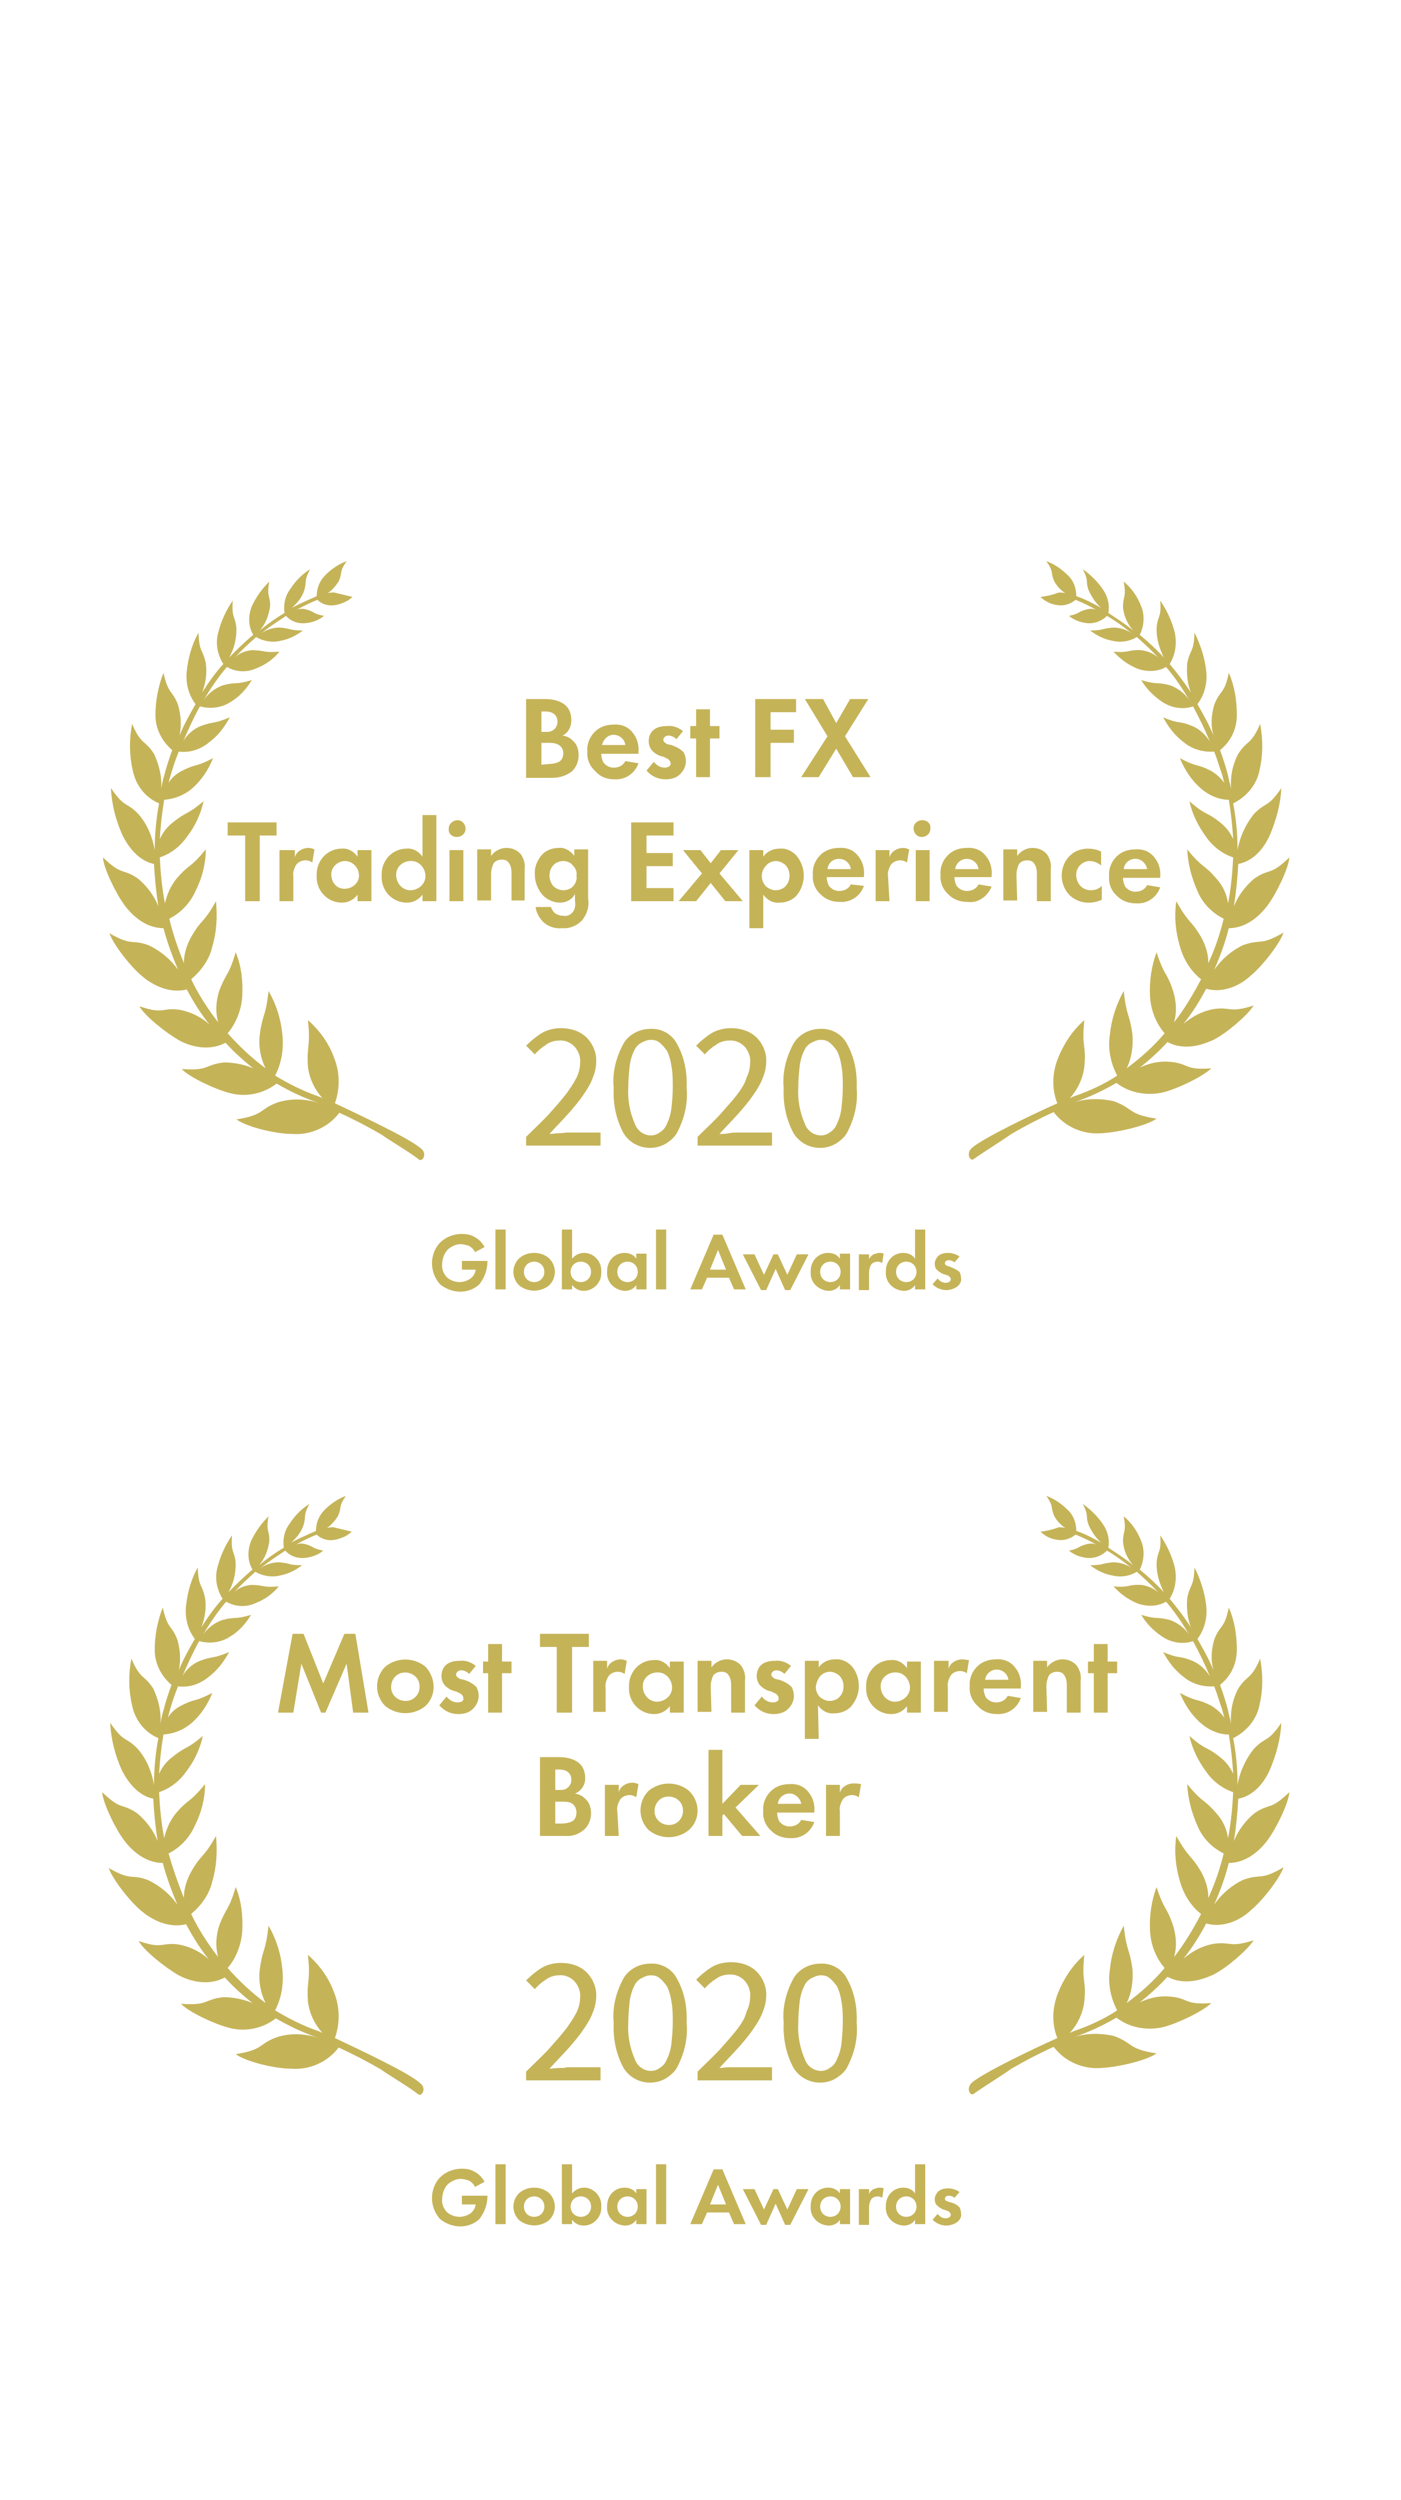<?xml version="1.0" encoding="utf-8"?>
<!-- Generator: Adobe Illustrator 25.1.0, SVG Export Plug-In . SVG Version: 6.00 Build 0)  -->
<svg version="1.1" id="Layer_1" xmlns="http://www.w3.org/2000/svg" xmlns:xlink="http://www.w3.org/1999/xlink" x="0px" y="0px"
	 viewBox="0 0 192 342.6" style="enable-background:new 0 0 192 342.6;" xml:space="preserve">
<style type="text/css">
	.st0{fill:none;}
	.st1{fill:#C5B358;}
</style>
<g>
	<path class="st0" d="M84.1,100.7c-0.8,0-1.5,0.6-1.6,1.4h3.2C85.7,101.3,85,100.7,84.1,100.7z"/>
	<polygon class="st0" points="97.3,174 99.5,174 98.4,171.3 	"/>
	<path class="st0" d="M91.3,144.1c-0.2-0.5-0.6-0.9-1-1.1c-0.4-0.2-0.8-0.4-1.2-0.4c-0.4,0-0.9,0.1-1.3,0.4c-0.4,0.3-0.8,0.7-1,1.1
		c-0.3,0.6-0.5,1.3-0.6,2c-0.2,1-0.2,2-0.2,3c-0.1,1.7,0.2,3.4,0.9,5c0.4,0.9,1.2,1.5,2.2,1.6v0c0.4,0,0.9-0.1,1.2-0.4
		c0.4-0.3,0.7-0.7,1-1.2c0.3-0.6,0.5-1.3,0.6-2c0.2-1,0.2-2,0.2-3c0-1-0.1-2-0.2-3C91.9,145.4,91.6,144.7,91.3,144.1z"/>
	<path class="st0" d="M86,172.9c-0.8,0-1.4,0.6-1.4,1.4c0,0.8,0.6,1.4,1.4,1.4c0.8,0,1.4-0.6,1.4-1.4c0,0,0,0,0,0
		C87.4,173.6,86.8,173,86,172.9C86.1,172.9,86,172.9,86,172.9z"/>
	<path class="st0" d="M78.6,118.6c-0.3-0.4-0.8-0.6-1.3-0.6c-0.5,0-0.9,0.2-1.3,0.5c-0.4,0.4-0.6,0.9-0.6,1.5c0,0.5,0.2,1,0.5,1.4
		c0.3,0.4,0.9,0.6,1.4,0.6c0.5,0,0.9-0.2,1.3-0.5c0.4-0.4,0.6-0.9,0.6-1.5C79.1,119.5,78.9,119,78.6,118.6z"/>
	<path class="st0" d="M113.8,172.9c-0.8,0-1.4,0.6-1.4,1.4s0.6,1.4,1.4,1.4c0.8,0,1.4-0.6,1.4-1.4c0,0,0,0,0,0
		C115.2,173.6,114.6,173,113.8,172.9C113.9,172.9,113.9,172.9,113.8,172.9z"/>
	<path class="st0" d="M106.3,122c0.5,0,0.9-0.2,1.3-0.5c0.4-0.4,0.6-0.9,0.6-1.5c0-0.5-0.2-1.1-0.6-1.5c-0.4-0.3-0.8-0.5-1.3-0.5
		c-0.5,0-0.9,0.2-1.2,0.5c-0.4,0.4-0.7,0.9-0.6,1.5c0,0.6,0.2,1.1,0.6,1.5C105.4,121.8,105.9,122,106.3,122z"/>
	<path class="st0" d="M79.6,172.9c-0.8,0-1.4,0.6-1.4,1.4s0.6,1.4,1.4,1.4c0.8,0,1.4-0.6,1.4-1.4c0,0,0,0,0,0
		C81,173.6,80.4,173,79.6,172.9C79.7,172.9,79.7,172.9,79.6,172.9z"/>
	<path class="st0" d="M77.2,103.3c0-0.5-0.3-1-0.8-1.2c-0.4-0.2-0.9-0.2-1.4-0.2h-0.8v3h0.9c0.5,0,1-0.1,1.4-0.3
		C76.9,104.3,77.2,103.8,77.2,103.3z"/>
	<path class="st0" d="M114.6,144.1c-0.2-0.5-0.6-0.9-1-1.1c-0.4-0.2-0.8-0.4-1.2-0.4c-0.4,0-0.9,0.1-1.3,0.4c-0.4,0.3-0.8,0.7-1,1.1
		c-0.3,0.6-0.5,1.3-0.6,2c-0.2,1-0.2,2-0.2,3c-0.1,1.7,0.2,3.4,0.9,5c0.4,0.9,1.2,1.5,2.2,1.6v0c0.4,0,0.9-0.1,1.2-0.4
		c0.4-0.3,0.7-0.7,1-1.2c0.3-0.6,0.5-1.3,0.6-2c0.2-1,0.2-2,0.2-3c0-1-0.1-2-0.2-3C115.1,145.4,114.9,144.7,114.6,144.1z"/>
	<path class="st0" d="M45.4,120c0,1,0.9,1.8,2,1.8s1.8-0.9,1.8-2c0-1-0.9-1.8-1.9-1.8C46.2,118,45.4,118.9,45.4,120
		C45.4,119.9,45.4,120,45.4,120z"/>
	<path class="st0" d="M56.2,122c1.1,0.1,2-0.8,2.1-1.9c0.1-1.1-0.8-2-1.9-2.1c-1.1-0.1-2,0.8-2.1,1.9c0,0,0,0.1,0,0.1
		C54.3,121,55.1,121.9,56.2,122C56.1,122,56.2,122,56.2,122z"/>
	<path class="st0" d="M73.2,172.9c-0.8,0-1.4,0.6-1.4,1.4c0,0.8,0.6,1.4,1.4,1.4c0.8,0,1.4-0.6,1.4-1.4
		C74.6,173.6,74,172.9,73.2,172.9C73.2,172.9,73.2,172.9,73.2,172.9z"/>
	<polygon class="st0" points="43.4,82.2 43.4,82.2 43.5,82.1 	"/>
	<path class="st0" d="M76.4,98.8c0-1-0.7-1.4-1.6-1.4h-0.6v2.8h0.6c0.8,0.1,1.5-0.4,1.6-1.2C76.4,99,76.4,98.9,76.4,98.8z"/>
	<path class="st0" d="M132.5,117.7c-0.8,0-1.5,0.6-1.6,1.4h3.2C134,118.3,133.3,117.7,132.5,117.7z"/>
	<path class="st0" d="M155.6,117.7c-0.8,0-1.5,0.6-1.6,1.4h3.2C157.1,118.3,156.4,117.7,155.6,117.7z"/>
	<path class="st0" d="M124.2,172.9c-0.8,0-1.4,0.6-1.4,1.4c0,0.8,0.6,1.4,1.4,1.4c0.8,0,1.4-0.6,1.4-1.4c0,0,0,0,0,0
		C125.6,173.6,125,173,124.2,172.9C124.3,172.9,124.3,172.9,124.2,172.9z"/>
	<path class="st0" d="M115,117.7c-0.8,0-1.5,0.6-1.6,1.4h3.2C116.5,118.3,115.8,117.7,115,117.7z"/>
	<polygon class="st0" points="147.2,82.1 147.3,82.2 147.3,82.2 	"/>
	<path class="st1" d="M76.6,155.3c-0.5,0-0.9,0.1-1.3,0.1c0.9-1,1.8-1.9,2.6-2.8c0.7-0.8,1.4-1.6,2-2.5c0.5-0.7,1-1.5,1.3-2.3
		c0.3-0.7,0.5-1.5,0.5-2.2c0.1-1.2-0.4-2.5-1.3-3.4c-0.9-0.9-2.2-1.3-3.5-1.3c-0.9,0-1.9,0.2-2.7,0.7c-0.8,0.5-1.5,1.1-2.1,1.7
		l1.2,1.2c0.4-0.5,1-1,1.5-1.3c0.5-0.4,1.2-0.6,1.8-0.6c0.8-0.1,1.7,0.3,2.2,0.9c0.5,0.6,0.8,1.4,0.7,2.2c0,0.7-0.2,1.4-0.5,2
		c-0.4,0.8-0.9,1.5-1.4,2.2c-0.7,0.9-1.5,1.8-2.3,2.7c-0.9,1-2,2-3.2,3.2v1.2l10.2,0v-1.8h-4.6C77.5,155.2,77.1,155.3,76.6,155.3z"
		/>
	<path class="st1" d="M89.1,141c-1.5,0-3,0.8-3.7,2.1c-1,1.9-1.5,3.9-1.3,6c-0.1,2.1,0.3,4.2,1.3,6.1c1.2,2.1,3.9,2.7,5.9,1.5
		c0.6-0.4,1.2-0.9,1.5-1.5c1-1.9,1.5-4,1.3-6.1c0.1-2.1-0.3-4.2-1.3-6C92.1,141.7,90.6,140.9,89.1,141z M92,152
		c-0.1,0.7-0.3,1.4-0.6,2c-0.2,0.5-0.5,0.9-1,1.2c-0.4,0.3-0.8,0.4-1.2,0.4v0c-1,0-1.9-0.7-2.2-1.6c-0.7-1.6-1-3.3-0.9-5
		c0-1,0.1-2,0.2-3c0.1-0.7,0.3-1.4,0.6-2c0.2-0.5,0.6-0.9,1-1.1c0.4-0.2,0.8-0.4,1.3-0.4c0.4,0,0.9,0.1,1.2,0.4
		c0.4,0.3,0.7,0.7,1,1.1c0.3,0.6,0.5,1.3,0.6,2c0.2,1,0.2,2,0.2,3C92.2,150.1,92.1,151.1,92,152z"/>
	<path class="st1" d="M101.1,149.9c-0.7,0.9-1.5,1.8-2.3,2.7c-0.9,1-2,2-3.2,3.2v1.2l10.2,0v-1.8h-4.6c-0.4,0-0.8,0-1.3,0.1
		s-0.9,0.1-1.3,0.1c0.9-1,1.8-1.9,2.6-2.8c0.7-0.8,1.4-1.6,2-2.5c0.5-0.7,1-1.5,1.3-2.3c0.3-0.7,0.5-1.5,0.5-2.2
		c0.1-1.2-0.4-2.5-1.3-3.4c-0.9-0.9-2.2-1.3-3.5-1.3c-0.9,0-1.9,0.2-2.7,0.7c-0.8,0.5-1.5,1.1-2.1,1.7l1.2,1.2c0.4-0.5,1-1,1.5-1.3
		c0.5-0.4,1.2-0.6,1.8-0.6c0.8-0.1,1.7,0.3,2.2,0.9c0.5,0.6,0.8,1.4,0.7,2.2c0,0.7-0.2,1.4-0.5,2
		C102.1,148.5,101.6,149.2,101.1,149.9z"/>
	<path class="st1" d="M112.4,141c-1.5,0-3,0.8-3.7,2.1c-1,1.9-1.5,3.9-1.3,6c-0.1,2.1,0.3,4.2,1.3,6.1c1.2,2.1,3.9,2.7,5.9,1.5
		c0.6-0.4,1.2-0.9,1.5-1.5c1-1.9,1.5-4,1.3-6.1c0.1-2.1-0.3-4.2-1.3-6C115.4,141.7,113.9,140.9,112.4,141z M115.3,152
		c-0.1,0.7-0.3,1.4-0.6,2c-0.2,0.5-0.5,0.9-1,1.2c-0.4,0.3-0.8,0.4-1.2,0.4v0c-1,0-1.9-0.7-2.2-1.6c-0.7-1.6-1-3.3-0.9-5
		c0-1,0.1-2,0.2-3c0.1-0.7,0.3-1.4,0.6-2c0.2-0.5,0.6-0.9,1-1.1c0.4-0.2,0.8-0.4,1.3-0.4c0.4,0,0.9,0.1,1.2,0.4
		c0.4,0.3,0.7,0.7,1,1.1c0.3,0.6,0.5,1.3,0.6,2c0.2,1,0.2,2,0.2,3C115.5,150.1,115.4,151.1,115.3,152z"/>
	<path class="st1" d="M166.4,132.9c0.8-1.8,1.5-3.7,2-5.7c2.8,0,4.7-2.3,5.3-3.1c1.2-1.6,2.9-5.1,3-6.6c-2.7,2.6-2.6,1.4-4.8,2.9
		c-1.2,1-2.2,2.3-2.8,3.8c0.3-1.9,0.5-3.9,0.6-5.8c2.6-0.5,3.9-3,4.3-3.9c0.9-2.1,1.5-4.3,1.6-6.5c-1.9,2.8-2.1,1.8-3.8,3.6
		c-1.1,1.4-1.9,3.1-2.2,4.9c0-2.2-0.2-4.3-0.6-6.4c1.8-0.9,3.2-2.5,3.6-4.5c0.5-2.1,0.5-4.2,0.1-6.4c-1.3,3-1.7,2.1-3,4.1
		c-0.8,1.5-1.1,3.1-1,4.8c-0.1-0.6-0.3-1.2-0.4-1.8c-0.3-1.2-0.7-2.4-1.1-3.5c1.5-1.2,2.3-2.9,2.3-4.8c0-2-0.3-4-1.1-5.8
		c-0.6,3-1.2,2.3-2,4.4c-0.4,1.4-0.5,2.8-0.1,4.2c-0.6-1.5-1.4-2.9-2.2-4.3c1-1.3,1.4-3,1.2-4.6c-0.2-1.8-0.8-3.6-1.6-5.2
		c-0.1,2.8-0.6,2.2-1,4.2c-0.1,1.4,0,2.7,0.5,4c-0.9-1.4-1.9-2.7-2.9-3.9c0.8-1.3,1-2.8,0.7-4.3c-0.4-1.6-1.1-3.1-2-4.4
		c0.2,2.5-0.4,2-0.5,3.9c0,1.4,0.4,2.7,1,3.9c-1-1.1-2.1-2.1-3.3-3.1c0.6-1.2,0.7-2.7,0.2-3.9c-0.5-1.3-1.3-2.5-2.4-3.4
		c0.4,2.2-0.1,1.9-0.1,3.5c0.1,1.2,0.6,2.3,1.4,3.2c-1.1-0.9-2.2-1.6-3.4-2.4c0.2-1.2-0.1-2.3-0.8-3.3c-0.7-1-1.6-1.9-2.7-2.7
		c0.9,1.8,0.3,1.6,0.8,2.9c0.4,0.9,1,1.8,1.7,2.4c-1.1-0.6-2.2-1.2-3.4-1.6c0-1.1-0.4-2.2-1.2-2.9c-0.8-0.8-1.8-1.5-2.9-1.9
		c1.1,1.6,0.5,1.5,1.1,2.8c0.4,0.7,0.9,1.2,1.5,1.6c-0.3-0.1-0.6-0.1-0.9-0.1c-0.8,0.3-1.6,0.5-2.5,0.6c0.6,0.6,1.4,1,2.2,1.1
		c0.9,0.2,1.9-0.1,2.6-0.7c1,0.4,2,0.9,2.9,1.4c-0.4-0.2-0.9-0.2-1.3-0.1c-1.3,0.3-1,0.6-2.5,0.9c0.7,0.6,1.6,0.9,2.5,1
		c1,0.1,2-0.3,2.7-1c1.2,0.7,2.3,1.5,3.4,2.4c-0.7-0.5-1.6-0.8-2.5-0.8c-1.6,0.1-1.3,0.4-3.2,0.4c0.9,0.7,1.9,1.2,3,1.4
		c1.2,0.3,2.4,0.1,3.4-0.5c1,0.9,2,1.8,2.9,2.8c-0.7-0.6-1.5-0.9-2.3-1c-1.9-0.1-1.5,0.4-3.8,0.2c0.9,1,2,1.8,3.2,2.3
		c1.3,0.5,2.8,0.5,4-0.2c1.3,1.5,2.4,3.2,3.4,4.9c-0.6-1.1-1.7-2-2.9-2.4c-1.9-0.5-1.6,0-3.9-0.7c0.7,1.2,1.7,2.2,2.9,3
		c1.2,0.8,2.8,1.1,4.2,0.6c0.8,1.5,1.6,3.1,2.3,4.8c-0.6-0.9-1.4-1.7-2.4-2.1c-1.9-0.8-1.7-0.2-4-1.2c0.7,1.3,1.6,2.5,2.8,3.4
		c1.2,1,2.7,1.4,4.2,1.3c0.4,1,0.7,2.1,1.1,3.2c0.1,0.4,0.2,0.8,0.3,1.1c-0.5-0.7-1.2-1.3-1.9-1.7c-2-1-1.8-0.4-4.2-1.7
		c0.6,1.5,1.5,2.9,2.7,4c1.1,1,2.5,1.7,4,1.7c0.3,1.8,0.5,3.6,0.6,5.4c-0.4-0.9-1-1.7-1.8-2.3c-2-1.6-1.8-0.8-4.2-2.9
		c0.4,1.8,1.2,3.4,2.3,4.9c0.9,1.3,2.2,2.3,3.7,2.8c-0.1,2.1-0.3,4.2-0.7,6.3c-0.2-1.3-0.7-2.4-1.6-3.4c-1.8-2.1-1.8-1.3-4-4
		c0.1,2,0.6,3.9,1.4,5.7c0.7,1.7,2,3,3.6,3.8c-0.5,2.1-1.2,4.1-2.1,6.1c0-1.3-0.4-2.5-1-3.6c-1.5-2.5-1.6-1.7-3.4-4.9
		c-0.3,2.1-0.1,4.2,0.5,6.2c0.5,1.8,1.5,3.4,2.9,4.5c-1.1,2.1-2.3,4.1-3.7,5.9c0.4-1.4,0.3-2.8-0.1-4.2c-0.9-2.8-1.2-2-2.3-5.4
		c-0.7,1.9-1,3.9-0.9,6c0.1,1.9,0.8,3.7,2,5.1c-1.5,1.8-3.3,3.4-5.2,4.8c0.7-1.4,0.9-3,0.8-4.6c-0.4-3-0.8-2.3-1.2-6
		c-1,1.8-1.7,3.9-1.9,6c-0.3,1.9,0.1,3.9,1,5.6c-1.8,1.2-3.8,2.1-5.8,2.8c0,0-0.3,0.1-0.7,0.3c1.1-1.2,1.8-2.7,2-4.3
		c0.3-3.1-0.4-2.5,0-6.4c-1.6,1.4-2.8,3.2-3.6,5.2c-0.8,2-0.9,4.2-0.1,6.2c-3.6,1.6-10.2,4.8-11.7,6.1c-0.9,0.8-0.2,2,0.3,1.5
		c1.1-0.8,4-2.6,5.1-3.4c1.9-1.1,3.8-2.1,5.8-3c1.5,2,4,3.1,6.5,2.9c2.2-0.1,6.2-1,7.6-2c-4-0.6-3.1-1.4-5.9-2.4
		c-1.8-0.4-3.7-0.4-5.5,0.2c2.1-0.7,4-1.6,5.9-2.7c1.8,1.4,4.2,1.8,6.4,1.3c2-0.5,5.5-2.2,6.6-3.3c-3.8,0.3-3-0.7-5.8-0.9
		c-1.4-0.1-2.7,0.2-4,0.8c1.4-1.1,2.6-2.2,3.8-3.5c2.6,1.4,5.4,0.1,6.3-0.3c1.8-0.9,4.7-3.4,5.5-4.7c-3.5,1.1-3,0.1-5.6,0.5
		c-1.5,0.3-2.8,1-4,2c1.2-1.5,2.2-3.1,3.1-4.8c2.9,0.8,5.4-1.1,6.1-1.8c1.6-1.3,4-4.4,4.5-5.9c-3.3,1.9-2.9,0.8-5.5,1.7
		C168.7,130.3,167.4,131.5,166.4,132.9z M147.2,82.1L147.2,82.1L147.2,82.1L147.2,82.1z"/>
	<path class="st1" d="M45.9,151.2c0.7-2,0.7-4.2-0.1-6.2c-0.7-2-2-3.8-3.6-5.2c0.4,3.8-0.2,3.3,0,6.4c0.2,1.6,0.9,3.1,2,4.3
		c-0.4-0.2-0.7-0.3-0.7-0.3c-2-0.7-4-1.7-5.8-2.8c0.9-1.7,1.2-3.7,1-5.6c-0.2-2.1-0.8-4.1-1.9-6c-0.4,3.7-0.8,3-1.2,6
		c-0.2,1.6,0.1,3.2,0.8,4.6c-1.9-1.4-3.6-3-5.2-4.8c1.2-1.4,1.9-3.3,2-5.1c0.1-2-0.1-4.1-0.9-6c-1,3.4-1.3,2.7-2.3,5.4
		c-0.4,1.4-0.5,2.8-0.1,4.2c-1.4-1.8-2.7-3.8-3.7-5.9c1.4-1.2,2.5-2.7,2.9-4.5c0.6-2,0.7-4.1,0.5-6.2c-1.8,3.2-1.9,2.3-3.4,4.9
		c-0.6,1.1-1,2.3-1,3.6c-0.8-2-1.5-4-2-6.1c1.6-0.8,2.9-2.2,3.6-3.8c0.9-1.8,1.4-3.7,1.4-5.7c-2.2,2.7-2.2,1.9-4,4
		c-0.8,1-1.3,2.1-1.6,3.4c-0.4-2.1-0.6-4.2-0.7-6.3c1.5-0.5,2.8-1.5,3.7-2.8c1.1-1.4,1.9-3.1,2.3-4.9c-2.4,2-2.2,1.3-4.2,2.9
		c-0.8,0.6-1.4,1.4-1.8,2.3c0.1-1.8,0.3-3.6,0.6-5.4c1.5-0.1,2.9-0.7,4-1.7c1.2-1.1,2.1-2.5,2.7-4c-2.5,1.3-2.2,0.7-4.2,1.7
		c-0.8,0.4-1.5,1-1.9,1.7c0.1-0.4,0.2-0.8,0.3-1.1c0.3-1.1,0.7-2.2,1.1-3.2c1.5,0.2,3-0.3,4.2-1.3c1.2-0.9,2.1-2.1,2.8-3.4
		c-2.4,1-2.1,0.5-4,1.2c-1,0.4-1.9,1.2-2.4,2.1c0.7-1.6,1.4-3.2,2.3-4.8c1.4,0.4,3,0.2,4.2-0.6c1.2-0.7,2.2-1.8,2.9-3
		c-2.3,0.7-2,0.2-3.9,0.7c-1.2,0.4-2.3,1.3-2.9,2.4c1-1.7,2.1-3.4,3.4-4.9c1.2,0.7,2.7,0.8,4,0.2c1.3-0.5,2.4-1.3,3.2-2.3
		c-2.3,0.2-2-0.2-3.8-0.2c-0.9,0.1-1.7,0.4-2.3,1c0.9-1,1.9-1.9,2.9-2.8c1,0.6,2.3,0.8,3.4,0.5c1.1-0.2,2.1-0.7,3-1.4
		c-2,0-1.6-0.3-3.2-0.4c-0.9,0-1.8,0.3-2.5,0.8c1.1-0.9,2.2-1.6,3.4-2.4c0.7,0.8,1.7,1.1,2.7,1c0.9-0.1,1.8-0.4,2.5-1
		c-1.6-0.3-1.3-0.6-2.5-0.9c-0.4-0.1-0.9-0.1-1.3,0.1c0.9-0.5,1.9-1,2.9-1.4c0.7,0.7,1.7,0.9,2.6,0.7c0.8-0.2,1.6-0.5,2.2-1.1
		c-0.8-0.2-1.7-0.4-2.5-0.6c-0.3,0-0.6,0-0.9,0.1c0.6-0.4,1.1-1,1.5-1.6c0.6-1.3,0-1.2,1.1-2.8c-1.1,0.4-2.1,1.1-2.9,1.9
		c-0.8,0.8-1.2,1.8-1.2,2.9c-1.1,0.5-2.3,1-3.4,1.6c0.8-0.7,1.4-1.5,1.7-2.4c0.4-1.4-0.1-1.2,0.8-2.9c-1.1,0.7-2,1.6-2.7,2.7
		c-0.7,0.9-1,2.1-0.8,3.3c-1.2,0.7-2.3,1.5-3.4,2.4c0.8-0.9,1.2-2,1.4-3.2c0.1-1.6-0.5-1.3-0.1-3.5c-1,1-1.8,2.1-2.4,3.4
		c-0.5,1.3-0.5,2.7,0.2,3.9c-1.2,1-2.2,2-3.3,3.1c0.7-1.2,1-2.5,1-3.9c-0.1-1.8-0.7-1.3-0.5-3.9c-0.9,1.3-1.6,2.8-2,4.4
		c-0.4,1.5-0.1,3,0.7,4.3c-1.1,1.2-2,2.5-2.9,3.9c0.5-1.3,0.7-2.7,0.5-4c-0.4-2-0.9-1.4-1-4.2c-0.9,1.6-1.4,3.4-1.6,5.2
		c-0.2,1.6,0.2,3.3,1.2,4.6c-0.8,1.4-1.6,2.8-2.2,4.3c0.3-1.4,0.2-2.8-0.2-4.2c-0.8-2.1-1.3-1.3-2-4.4c-0.7,1.8-1.1,3.8-1.1,5.8
		c0,1.9,0.9,3.6,2.3,4.8c-0.4,1.1-0.8,2.3-1.1,3.5c-0.2,0.6-0.3,1.2-0.4,1.8c0.1-1.7-0.3-3.3-1-4.8c-1.3-2-1.7-1.1-3-4.1
		c-0.4,2.1-0.4,4.3,0.1,6.4c0.4,2,1.7,3.7,3.6,4.5c-0.4,2.1-0.6,4.3-0.6,6.4c-0.3-1.8-1-3.5-2.2-4.9c-1.7-1.8-1.8-0.7-3.8-3.6
		c0.1,2.3,0.7,4.5,1.6,6.5c0.4,0.8,1.8,3.4,4.3,3.9c0.1,1.9,0.3,3.9,0.6,5.8c-0.6-1.5-1.6-2.8-2.8-3.8c-2.2-1.5-2.1-0.3-4.8-2.9
		c0.1,1.5,1.8,5,3,6.6c0.6,0.8,2.5,3.1,5.3,3.1c0.5,1.9,1.2,3.8,2,5.7c-1-1.4-2.3-2.5-3.9-3.3c-2.5-1-2.2,0.2-5.5-1.7
		c0.5,1.5,2.9,4.6,4.5,5.9c0.8,0.7,3.3,2.5,6.1,1.8c0.9,1.7,1.9,3.3,3.1,4.8c-1.1-1-2.5-1.7-4-2c-2.6-0.4-2.1,0.7-5.6-0.5
		c0.7,1.3,3.7,3.7,5.5,4.7c0.9,0.5,3.7,1.7,6.3,0.3c1.2,1.3,2.4,2.4,3.8,3.5c-1.2-0.5-2.6-0.8-4-0.8c-2.7,0.3-2,1.2-5.8,0.9
		c1,1.1,4.6,2.8,6.6,3.3c2.2,0.6,4.6,0.1,6.4-1.3c1.9,1.1,3.8,2,5.9,2.7c-1.8-0.6-3.7-0.7-5.5-0.2c-2.8,0.9-1.9,1.8-5.9,2.4
		c1.3,1,5.3,2,7.6,2c2.5,0.2,5-0.9,6.5-2.9c2,0.9,3.9,1.9,5.8,3c1.1,0.8,4,2.5,5.1,3.4c0.5,0.4,1.2-0.8,0.3-1.5
		C56.1,156,49.5,152.9,45.9,151.2z M43.4,82.2L43.4,82.2L43.4,82.2L43.4,82.2z"/>
	<path class="st1" d="M78.4,105.7c0.6-0.6,0.9-1.4,0.9-2.2c0-0.7-0.2-1.5-0.8-2c-0.4-0.4-0.8-0.6-1.4-0.7c0.8-0.4,1.2-1.2,1.2-2.1
		c0-0.9-0.3-1.7-1-2.2c-0.7-0.5-1.6-0.7-2.6-0.7h-2.6v10.8h3.5C76.7,106.6,77.6,106.3,78.4,105.7z M74.2,97.5h0.6
		c0.8,0,1.6,0.4,1.6,1.4c0,0.8-0.6,1.4-1.4,1.4c-0.1,0-0.1,0-0.2,0h-0.6V97.5z M74.2,104.8v-3H75c0.5,0,1,0,1.4,0.2
		c0.5,0.2,0.8,0.7,0.8,1.2c0,0.5-0.2,1-0.6,1.2c-0.4,0.2-0.9,0.3-1.4,0.3L74.2,104.8z"/>
	<path class="st1" d="M84.2,106.8c1.5,0.1,2.8-0.8,3.3-2.2l-1.8-0.3c-0.3,0.6-0.9,0.9-1.6,0.9c-0.5,0-1-0.2-1.4-0.7
		c-0.2-0.4-0.3-0.8-0.3-1.2h5.1v-0.2c0.1-1-0.2-2-0.8-2.7c-0.6-0.8-1.6-1.2-2.6-1.1c-1,0-1.9,0.3-2.6,1c-0.7,0.7-1.1,1.7-1,2.7
		c-0.1,1,0.3,2,1.1,2.7C82.3,106.5,83.2,106.8,84.2,106.8z M84.1,100.7c0.8,0,1.5,0.6,1.6,1.4h-3.2
		C82.7,101.3,83.3,100.7,84.1,100.7L84.1,100.7z"/>
	<path class="st1" d="M91.1,105.2c-0.6,0-1.1-0.3-1.5-0.8l-1,1.2c0.7,0.8,1.6,1.2,2.6,1.2c0.8,0,1.5-0.2,2-0.7
		c0.5-0.5,0.8-1.1,0.8-1.8c0-0.4-0.1-0.8-0.3-1.2c-0.5-0.5-1.1-0.8-1.7-1l-0.5-0.1c-0.5-0.2-0.6-0.5-0.6-0.6c0-0.3,0.3-0.6,0.7-0.6
		c0.4,0,0.8,0.2,1.1,0.5l0.9-1.1c-0.6-0.5-1.4-0.8-2.2-0.7c-0.6,0-1.3,0.1-1.8,0.5c-0.5,0.4-0.7,1-0.7,1.6c0,0.5,0.2,1,0.5,1.3
		c0.4,0.4,0.9,0.7,1.5,0.8l0.4,0.2c0.3,0.1,0.6,0.4,0.6,0.7C92,104.9,91.6,105.2,91.1,105.2z"/>
	<polygon class="st1" points="95.4,106.5 97.3,106.5 97.3,101.2 98.6,101.2 98.6,99.5 97.3,99.5 97.3,97.2 95.4,97.2 95.4,99.5 
		94.6,99.5 94.6,101.2 95.4,101.2 	"/>
	<polygon class="st1" points="105.6,101.8 108.8,101.8 108.8,100 105.6,100 105.6,97.6 109.1,97.6 109.1,95.8 103.5,95.8 
		103.5,106.5 105.6,106.5 	"/>
	<polygon class="st1" points="112.2,106.5 114.6,102.6 116.9,106.5 119.3,106.5 115.8,100.9 119,95.8 116.5,95.8 114.6,99.1 
		112.8,95.8 110.3,95.8 113.4,100.9 109.8,106.5 	"/>
	<polygon class="st1" points="35.6,123.5 35.6,114.5 37.9,114.5 37.9,112.7 31.2,112.7 31.2,114.5 33.6,114.5 33.6,123.5 	"/>
	<path class="st1" d="M38.3,116.5v7h1.9v-3.4c-0.1-0.5,0.1-1.1,0.4-1.6c0.3-0.4,0.8-0.6,1.3-0.6c0.3,0,0.6,0.1,0.9,0.3l0.3-1.8
		c-0.3-0.1-0.5-0.2-0.8-0.2c-0.4,0-0.8,0.1-1.1,0.3c-0.4,0.2-0.7,0.6-0.8,1v-1L38.3,116.5z"/>
	<path class="st1" d="M43.4,120c-0.1,1.9,1.3,3.6,3.3,3.7c0.1,0,0.1,0,0.2,0c0.8,0,1.6-0.4,2.1-1.1v0.9h1.9v-7H49v0.9
		c-0.5-0.7-1.3-1.2-2.2-1.1c-1.9,0-3.4,1.6-3.4,3.5C43.4,119.9,43.4,119.9,43.4,120z M49.2,120c0,1-0.9,1.8-2,1.8s-1.8-0.9-1.8-2
		c0-1,0.9-1.8,1.9-1.8C48.3,118,49.2,118.9,49.2,120C49.2,119.9,49.2,120,49.2,120L49.2,120z"/>
	<path class="st1" d="M55.8,123.7c0.8,0,1.6-0.4,2.1-1.1v0.9h1.9v-11.8h-1.9v5.7c-0.5-0.7-1.3-1.2-2.2-1.1c-1.9,0-3.4,1.6-3.4,3.5
		c0,0.1,0,0.1,0,0.2c-0.1,1.9,1.3,3.6,3.3,3.7C55.7,123.7,55.8,123.7,55.8,123.7z M56.2,118c1.1-0.1,2,0.8,2.1,1.9
		c0.1,1.1-0.8,2-1.9,2.1c-1.1,0.1-2-0.8-2.1-1.9c0,0,0-0.1,0-0.1c-0.1-1,0.7-1.9,1.8-2C56.1,118,56.2,118,56.2,118L56.2,118z"/>
	<rect x="61.6" y="116.5" class="st1" width="1.9" height="7"/>
	<path class="st1" d="M62.6,114.7c0.7,0,1.2-0.5,1.2-1.1c0-0.7-0.5-1.2-1.1-1.2s-1.2,0.5-1.2,1.1c0,0,0,0,0,0
		C61.4,114.2,61.9,114.7,62.6,114.7z"/>
	<path class="st1" d="M71.9,123.5v-4.4c0.1-0.7-0.1-1.4-0.5-2c-0.5-0.6-1.2-0.9-2-0.9c-0.8,0-1.6,0.4-2.1,1.1v-0.9h-1.9v7h1.9v-3.6
		c0-0.5,0.1-0.9,0.3-1.4c0.2-0.4,0.7-0.6,1.2-0.6c0.3,0,0.7,0.1,0.9,0.4c0.3,0.4,0.4,0.9,0.4,1.4v3.8H71.9z"/>
	<path class="st1" d="M78.4,125.1c-0.3,0.3-0.7,0.5-1.2,0.4c-0.4,0-0.8-0.1-1.2-0.4c-0.2-0.2-0.4-0.5-0.5-0.8h-2.1
		c0.1,0.8,0.5,1.5,1.1,2.1c0.7,0.6,1.6,0.9,2.5,0.8c1,0.1,2-0.3,2.7-1c0.7-0.8,1.1-1.9,0.9-3.1v-6.7h-1.9v0.9
		c-0.5-0.7-1.3-1.2-2.1-1.1c-0.9,0-1.7,0.3-2.3,0.9c-0.7,0.8-1.1,1.8-1,2.8c0,1,0.4,2,1.1,2.8c0.6,0.6,1.5,1,2.3,1
		c0.9,0,1.7-0.4,2.1-1.2v1C78.9,124.1,78.8,124.7,78.4,125.1z M78.5,121.5c-0.3,0.3-0.8,0.5-1.3,0.5c-0.5,0-1-0.2-1.4-0.6
		c-0.3-0.4-0.5-0.9-0.5-1.4c0-0.6,0.2-1.1,0.6-1.5c0.3-0.3,0.8-0.5,1.3-0.5c0.5,0,1,0.2,1.3,0.6c0.4,0.4,0.6,0.9,0.5,1.4
		C79.1,120.5,78.9,121.1,78.5,121.5z"/>
	<polygon class="st1" points="92.3,114.5 92.3,112.7 86.5,112.7 86.5,123.5 92.3,123.5 92.3,121.7 88.6,121.7 88.6,118.7 
		92.2,118.7 92.2,116.9 88.6,116.9 88.6,114.5 	"/>
	<polygon class="st1" points="96,116.5 93.6,116.5 96.2,119.7 93,123.5 95.4,123.5 97.4,121 99.4,123.5 101.8,123.5 98.6,119.7 
		101.2,116.5 98.8,116.5 97.4,118.3 	"/>
	<path class="st1" d="M104.6,122.6c0.5,0.7,1.3,1.2,2.2,1.1c0.9,0,1.7-0.3,2.3-0.9c1.4-1.6,1.4-4,0-5.6c-0.6-0.6-1.4-1-2.3-0.9
		c-0.9,0-1.7,0.4-2.2,1.1v-0.9h-1.9v10.7h1.9L104.6,122.6z M105.1,118.5c0.3-0.3,0.8-0.5,1.2-0.5c0.5,0,0.9,0.2,1.3,0.5
		c0.4,0.4,0.6,0.9,0.6,1.5c0,0.6-0.2,1.1-0.6,1.5c-0.3,0.3-0.8,0.5-1.3,0.5c-0.5,0-0.9-0.2-1.3-0.5c-0.4-0.4-0.6-0.9-0.6-1.5
		C104.4,119.4,104.7,118.9,105.1,118.5z"/>
	<path class="st1" d="M116.6,121.2c-0.3,0.6-0.9,0.9-1.6,0.9c-0.5,0-1-0.2-1.4-0.7c-0.2-0.4-0.3-0.8-0.3-1.2h5.1v-0.2
		c0.1-1-0.2-2-0.8-2.7c-0.6-0.8-1.6-1.2-2.6-1.1c-1,0-1.9,0.3-2.6,1c-0.7,0.7-1.1,1.7-1,2.7c-0.1,1,0.3,2,1.1,2.7
		c0.7,0.7,1.6,1,2.6,1c1.5,0.1,2.8-0.8,3.3-2.2L116.6,121.2z M115,117.7c0.8,0,1.5,0.6,1.6,1.4h-3.2
		C113.5,118.3,114.1,117.7,115,117.7L115,117.7z"/>
	<path class="st1" d="M121.7,120.1c-0.1-0.5,0.1-1.1,0.4-1.6c0.3-0.4,0.8-0.6,1.3-0.6c0.3,0,0.6,0.1,0.9,0.3l0.3-1.8
		c-0.3-0.1-0.5-0.2-0.8-0.2c-0.4,0-0.8,0.1-1.1,0.3c-0.4,0.2-0.7,0.6-0.8,1v-1h-1.9v7h1.9L121.7,120.1z"/>
	<path class="st1" d="M126.4,112.4c-0.7,0-1.2,0.5-1.2,1.1c0,0.7,0.5,1.2,1.1,1.2c0.7,0,1.2-0.5,1.2-1.1c0,0,0,0,0,0
		C127.6,112.9,127.1,112.4,126.4,112.4z"/>
	<rect x="125.5" y="116.5" class="st1" width="1.9" height="7"/>
	<path class="st1" d="M135.9,121.5l-1.8-0.3c-0.3,0.6-0.9,0.9-1.6,0.9c-0.5,0-1-0.2-1.4-0.7c-0.2-0.4-0.3-0.8-0.3-1.2h5.1v-0.2
		c0.1-1-0.2-2-0.8-2.7c-0.6-0.8-1.6-1.2-2.6-1.1c-1,0-1.9,0.3-2.6,1c-0.7,0.7-1.1,1.7-1,2.7c-0.1,1,0.3,2,1.1,2.7
		c0.7,0.7,1.6,1,2.6,1C134,123.8,135.3,122.9,135.9,121.5z M132.5,117.7c0.8,0,1.5,0.6,1.6,1.4h-3.2
		C131,118.3,131.7,117.7,132.5,117.7z"/>
	<path class="st1" d="M139.3,119.9c0-0.5,0.1-0.9,0.3-1.4c0.2-0.4,0.7-0.6,1.2-0.6c0.3,0,0.7,0.1,0.9,0.4c0.3,0.4,0.4,0.9,0.4,1.4
		v3.8h1.9v-4.4c0.1-0.7-0.1-1.4-0.5-2c-0.5-0.6-1.2-0.9-2-0.9c-0.8,0-1.6,0.4-2.1,1.1v-0.9h-1.9v7h1.9L139.3,119.9z"/>
	<path class="st1" d="M149.3,118c0.6,0,1.1,0.2,1.6,0.6v-1.9c-0.6-0.3-1.2-0.4-1.8-0.4c-0.9,0-1.8,0.3-2.4,0.9
		c-0.8,0.7-1.2,1.8-1.2,2.8c0,1,0.4,2,1.1,2.7c1.2,1.1,2.9,1.3,4.4,0.6v-1.9c-0.4,0.4-0.9,0.6-1.5,0.6c-1.1,0-1.9-0.8-2-1.9
		c0,0,0-0.1,0-0.1c-0.1-1,0.7-1.9,1.7-2C149.2,118,149.2,118,149.3,118z"/>
	<path class="st1" d="M159,120.2c0.1-1-0.2-2-0.8-2.7c-0.6-0.8-1.6-1.2-2.6-1.1c-1,0-1.9,0.3-2.6,1c-0.7,0.7-1.1,1.7-1,2.7
		c-0.1,1,0.3,2,1.1,2.7c0.7,0.7,1.6,1,2.6,1c1.5,0.1,2.8-0.8,3.3-2.2l-1.8-0.3c-0.3,0.6-0.9,0.9-1.6,0.9c-0.5,0-1-0.2-1.4-0.7
		c-0.2-0.4-0.3-0.8-0.3-1.2h5.1V120.2z M154,119.1c0.1-0.9,0.9-1.5,1.8-1.4c0.7,0.1,1.3,0.7,1.4,1.4H154z"/>
	<path class="st1" d="M63.3,174h1.9c-0.1,0.5-0.3,0.9-0.7,1.2c-0.4,0.3-1,0.5-1.5,0.5c-0.6,0-1.2-0.2-1.7-0.6
		c-0.5-0.5-0.8-1.2-0.7-1.9c0-0.7,0.3-1.5,0.8-2c0.5-0.4,1.1-0.7,1.7-0.7c0.4,0,0.7,0.1,1.1,0.2c0.4,0.2,0.7,0.5,0.9,0.9l1.3-0.7
		c-0.3-0.6-0.8-1.1-1.4-1.4c-0.5-0.3-1.1-0.4-1.7-0.4c-1.1,0-2.2,0.4-3,1.2c-0.7,0.7-1.1,1.8-1.1,2.8c0,1.1,0.4,2.1,1.1,2.9
		c1.6,1.3,3.9,1.4,5.4,0c0.7-0.9,1.1-2,1.1-3.1v-0.1h-3.5V174z"/>
	<rect x="67.9" y="168.5" class="st1" width="1.4" height="8.2"/>
	<path class="st1" d="M73.2,171.7c-0.7,0-1.4,0.2-2,0.7c-1.1,1-1.1,2.7-0.1,3.7c0,0,0.1,0.1,0.1,0.1c1.2,0.9,2.8,0.9,4,0
		c1.1-1,1.1-2.7,0.1-3.7c0,0-0.1-0.1-0.1-0.1C74.6,171.9,73.9,171.7,73.2,171.7z M73.2,175.7c-0.8,0-1.4-0.6-1.4-1.4
		c0-0.8,0.6-1.4,1.4-1.4c0.8,0,1.4,0.6,1.4,1.4c0,0,0,0,0,0C74.6,175.1,74,175.7,73.2,175.7C73.2,175.7,73.2,175.7,73.2,175.7z"/>
	<path class="st1" d="M80,171.7c-0.6,0-1.2,0.3-1.6,0.8v-4H77v8.2h1.4v-0.6c0.4,0.5,0.9,0.8,1.6,0.8c1.3,0,2.4-1.1,2.4-2.4
		c0-0.1,0-0.1,0-0.2c0.1-1.3-0.9-2.5-2.2-2.6C80.1,171.7,80.1,171.7,80,171.7z M79.6,175.7c-0.8,0-1.4-0.6-1.4-1.4
		c0-0.8,0.6-1.4,1.4-1.4s1.4,0.6,1.4,1.4c0,0,0,0,0,0C81,175.1,80.4,175.7,79.6,175.7C79.7,175.7,79.7,175.7,79.6,175.7z"/>
	<path class="st1" d="M87.2,172.5c-0.3-0.5-0.9-0.8-1.6-0.8c-1.4,0-2.4,1.1-2.4,2.5c0,0,0,0.1,0,0.1c-0.1,1.4,1,2.5,2.4,2.6
		c0,0,0.1,0,0.1,0c0.6,0,1.2-0.3,1.5-0.8v0.6h1.4v-4.9h-1.4V172.5z M86,175.7c-0.8,0-1.4-0.6-1.4-1.4c0-0.8,0.6-1.4,1.4-1.4
		c0.8,0,1.4,0.6,1.4,1.4c0,0,0,0,0,0C87.4,175.1,86.8,175.7,86,175.7C86,175.7,86,175.7,86,175.7z"/>
	<rect x="89.9" y="168.5" class="st1" width="1.4" height="8.2"/>
	<path class="st1" d="M97.8,169.2l-3.2,7.5h1.6l0.7-1.6h3l0.7,1.6h1.6l-3.2-7.5L97.8,169.2z M97.3,174l1.1-2.7l1.1,2.7L97.3,174z"/>
	<polygon class="st1" points="107.9,174.7 106.6,171.9 106,171.9 104.7,174.7 103.4,171.9 101.8,171.9 104.3,176.8 105,176.8 
		106.3,173.9 107.6,176.8 108.3,176.8 110.8,171.9 109.2,171.9 	"/>
	<path class="st1" d="M115.1,172.5c-0.3-0.5-0.9-0.8-1.6-0.8c-1.4,0-2.4,1.1-2.4,2.5c0,0,0,0.1,0,0.1c-0.1,1.4,1,2.5,2.4,2.6
		c0,0,0.1,0,0.1,0c0.6,0,1.2-0.3,1.5-0.8v0.6h1.4v-4.9h-1.4V172.5z M113.8,175.7c-0.8,0-1.4-0.6-1.4-1.4s0.6-1.4,1.4-1.4
		c0.8,0,1.4,0.6,1.4,1.4c0,0,0,0,0,0C115.2,175.1,114.6,175.7,113.8,175.7C113.9,175.7,113.9,175.7,113.8,175.7z"/>
	<path class="st1" d="M119.7,171.9c-0.3,0.2-0.5,0.4-0.6,0.7v-0.7h-1.4v4.9h1.4v-2.4c0-0.4,0.1-0.8,0.3-1.1c0.2-0.3,0.6-0.4,0.9-0.4
		c0.2,0,0.5,0.1,0.6,0.2l0.2-1.3c-0.2-0.1-0.4-0.1-0.6-0.1C120.3,171.7,120,171.8,119.7,171.9z"/>
	<path class="st1" d="M125.4,172.5c-0.3-0.5-0.9-0.8-1.6-0.8c-1.4,0-2.4,1.1-2.4,2.5c0,0,0,0.1,0,0.1c-0.1,1.4,1,2.5,2.4,2.6
		c0,0,0.1,0,0.1,0c0.6,0,1.2-0.3,1.5-0.8v0.6h1.4v-8.2h-1.4V172.5z M124.2,175.7c-0.8,0-1.4-0.6-1.4-1.4c0-0.8,0.6-1.4,1.4-1.4
		c0.8,0,1.4,0.6,1.4,1.4c0,0,0,0,0,0C125.6,175.1,125,175.7,124.2,175.7C124.3,175.7,124.2,175.7,124.2,175.7z"/>
	<path class="st1" d="M130.2,173.6l-0.3-0.1c-0.4-0.1-0.4-0.3-0.4-0.4c0-0.2,0.2-0.4,0.5-0.4c0.3,0,0.6,0.1,0.8,0.3l0.7-0.8
		c-0.4-0.3-1-0.5-1.6-0.5c-0.5,0-0.9,0.1-1.3,0.4c-0.3,0.3-0.5,0.7-0.5,1.1c0,0.3,0.1,0.7,0.4,0.9c0.3,0.3,0.7,0.5,1.1,0.6l0.3,0.1
		c0.2,0.1,0.4,0.3,0.4,0.5c0,0.3-0.3,0.5-0.7,0.5c-0.4,0-0.8-0.2-1.1-0.6l-0.7,0.8c0.5,0.5,1.2,0.8,1.9,0.8c0.5,0,1.1-0.2,1.5-0.5
		c0.4-0.3,0.6-0.8,0.5-1.2c0-0.3-0.1-0.6-0.2-0.8C131.1,174,130.7,173.8,130.2,173.6z"/>
</g>
<g>
	<path class="st0" d="M79.6,301.1c-0.8,0-1.4,0.6-1.4,1.4s0.6,1.4,1.4,1.4c0.8,0,1.4-0.6,1.4-1.4c0,0,0,0,0,0
		C81,301.7,80.4,301.1,79.6,301.1C79.7,301.1,79.7,301.1,79.6,301.1z"/>
	<path class="st0" d="M113.8,301.1c-0.8,0-1.4,0.6-1.4,1.4s0.6,1.4,1.4,1.4c0.8,0,1.4-0.6,1.4-1.4c0,0,0,0,0,0
		C115.2,301.7,114.6,301.1,113.8,301.1C113.9,301.1,113.9,301.1,113.8,301.1z"/>
	<path class="st0" d="M73.2,301.1c-0.8,0-1.4,0.6-1.4,1.4c0,0.8,0.6,1.4,1.4,1.4c0.8,0,1.4-0.6,1.4-1.4
		C74.6,301.7,74,301.1,73.2,301.1C73.2,301.1,73.2,301.1,73.2,301.1z"/>
	<path class="st0" d="M114.6,272.2c-0.2-0.5-0.6-0.9-1-1.1c-0.4-0.2-0.8-0.4-1.2-0.4c-0.4,0-0.9,0.1-1.3,0.4c-0.4,0.3-0.8,0.7-1,1.1
		c-0.3,0.6-0.5,1.3-0.6,2c-0.2,1-0.2,2-0.2,3c-0.1,1.7,0.2,3.4,0.9,5c0.4,0.9,1.2,1.5,2.2,1.6v0c0.4,0,0.9-0.1,1.2-0.4
		c0.4-0.3,0.7-0.7,1-1.2c0.3-0.6,0.5-1.3,0.6-2c0.2-1,0.2-2,0.2-3c0-1-0.1-2-0.2-3C115.1,273.5,114.9,272.9,114.6,272.2z"/>
	<path class="st0" d="M55.6,229.2c-1.1,0-2,0.8-2,1.9c0,1.1,0.8,2,1.9,2s2-0.8,2-1.9c0,0,0,0,0-0.1
		C57.5,230.1,56.7,229.2,55.6,229.2C55.6,229.2,55.6,229.2,55.6,229.2z"/>
	<path class="st0" d="M91.3,272.2c-0.2-0.5-0.6-0.9-1-1.1c-0.4-0.2-0.8-0.4-1.2-0.4c-0.4,0-0.9,0.1-1.3,0.4c-0.4,0.3-0.8,0.7-1,1.1
		c-0.3,0.6-0.5,1.3-0.6,2c-0.2,1-0.2,2-0.2,3c-0.1,1.7,0.2,3.4,0.9,5c0.4,0.9,1.2,1.5,2.2,1.6v0c0.4,0,0.9-0.1,1.2-0.4
		c0.4-0.3,0.7-0.7,1-1.2c0.3-0.6,0.5-1.3,0.6-2c0.2-1,0.2-2,0.2-3c0-1-0.1-2-0.2-3C91.9,273.5,91.6,272.9,91.3,272.2z"/>
	<polygon class="st0" points="43.4,210.3 43.4,210.3 43.5,210.2 	"/>
	<path class="st0" d="M86,301.1c-0.8,0-1.4,0.6-1.4,1.4c0,0.8,0.6,1.4,1.4,1.4c0.8,0,1.4-0.6,1.4-1.4c0,0,0,0,0,0
		C87.4,301.7,86.8,301.1,86,301.1C86.1,301.1,86,301.1,86,301.1z"/>
	<path class="st0" d="M91.7,246.1c-1.1,0-2,0.8-2,1.9c0,1.1,0.8,2,1.9,2s2-0.8,2-1.9c0,0,0,0,0-0.1
		C93.7,247.1,92.8,246.2,91.7,246.1C91.7,246.1,91.7,246.1,91.7,246.1z"/>
	<polygon class="st0" points="97.3,302.1 99.5,302.1 98.4,299.4 	"/>
	<path class="st0" d="M78.2,243.9c0-1-0.7-1.4-1.6-1.4h-0.6v2.8h0.6c0.8,0.1,1.5-0.4,1.6-1.2C78.2,244,78.2,244,78.2,243.9z"/>
	<path class="st0" d="M122.6,233.1c1.1,0.1,2-0.8,2.1-1.9c0.1-1.1-0.8-2-1.9-2.1s-2,0.8-2.1,1.9c0,0,0,0.1,0,0.1
		C120.7,232.2,121.5,233.1,122.6,233.1C122.5,233.1,122.6,233.1,122.6,233.1z"/>
	<path class="st0" d="M136.6,228.8c-0.8,0-1.5,0.6-1.6,1.4h3.2C138.1,229.4,137.4,228.8,136.6,228.8z"/>
	<polygon class="st0" points="147.2,210.3 147.3,210.3 147.3,210.3 	"/>
	<path class="st0" d="M113.8,233.1c0.5,0,0.9-0.2,1.3-0.5c0.4-0.4,0.6-0.9,0.6-1.5c0-0.5-0.2-1.1-0.6-1.5c-0.4-0.3-0.8-0.5-1.3-0.5
		c-0.5,0-0.9,0.2-1.2,0.5c-0.4,0.4-0.7,0.9-0.6,1.5c0,0.6,0.2,1.1,0.6,1.5C112.9,233,113.3,233.1,113.8,233.1z"/>
	<path class="st0" d="M124.2,301.1c-0.8,0-1.4,0.6-1.4,1.4s0.6,1.4,1.4,1.4c0.8,0,1.4-0.6,1.4-1.4c0,0,0,0,0,0
		C125.6,301.7,125,301.1,124.2,301.1C124.3,301.1,124.3,301.1,124.2,301.1z"/>
	<path class="st0" d="M108.2,245.8c-0.8,0-1.5,0.6-1.6,1.4h3.2C109.7,246.4,109,245.8,108.2,245.8z"/>
	<path class="st0" d="M78.2,247.1c-0.4-0.2-0.9-0.2-1.4-0.2h-0.8v3H77c0.5,0,1-0.1,1.4-0.3c0.4-0.3,0.7-0.7,0.6-1.2
		C79,247.8,78.7,247.3,78.2,247.1z"/>
	<path class="st0" d="M90,233.1c1.1,0.1,2-0.8,2.1-1.9c0.1-1.1-0.8-2-1.9-2.1c-1.1-0.1-2,0.8-2.1,1.9c0,0,0,0.1,0,0.1
		C88.1,232.2,88.9,233.1,90,233.1C90,233.1,90,233.1,90,233.1z"/>
	<path class="st1" d="M76.6,283.4c-0.5,0-0.9,0.1-1.3,0.1c0.9-1,1.8-1.9,2.6-2.8c0.7-0.8,1.4-1.6,2-2.5c0.5-0.7,1-1.5,1.3-2.3
		c0.3-0.7,0.5-1.5,0.5-2.2c0.1-1.2-0.4-2.5-1.3-3.4c-0.9-0.9-2.2-1.3-3.5-1.3c-0.9,0-1.9,0.2-2.7,0.7c-0.8,0.5-1.5,1.1-2.1,1.7
		l1.2,1.2c0.4-0.5,1-1,1.5-1.3c0.5-0.4,1.2-0.6,1.8-0.6c0.8-0.1,1.7,0.3,2.2,0.9c0.5,0.6,0.8,1.4,0.7,2.2c0,0.7-0.2,1.4-0.5,2
		c-0.4,0.8-0.9,1.5-1.4,2.2c-0.7,0.9-1.5,1.8-2.3,2.7c-0.9,1-2,2-3.2,3.2v1.2l10.2,0v-1.8h-4.6C77.5,283.4,77.1,283.4,76.6,283.4z"
		/>
	<path class="st1" d="M89.1,269.1c-1.5,0-3,0.8-3.7,2.1c-1,1.9-1.5,3.9-1.3,6c-0.1,2.1,0.3,4.2,1.3,6.1c1.2,2.1,3.9,2.7,5.9,1.5
		c0.6-0.4,1.2-0.9,1.5-1.5c1-1.9,1.5-4,1.3-6.1c0.1-2.1-0.3-4.2-1.3-6C92.1,269.8,90.6,269,89.1,269.1z M92,280.2
		c-0.1,0.7-0.3,1.4-0.6,2c-0.2,0.5-0.5,0.9-1,1.2c-0.4,0.3-0.8,0.4-1.2,0.4v0c-1,0-1.9-0.7-2.2-1.6c-0.7-1.6-1-3.3-0.9-5
		c0-1,0.1-2,0.2-3c0.1-0.7,0.3-1.4,0.6-2c0.2-0.5,0.6-0.9,1-1.1c0.4-0.2,0.8-0.4,1.3-0.4c0.4,0,0.9,0.1,1.2,0.4
		c0.4,0.3,0.7,0.7,1,1.1c0.3,0.6,0.5,1.3,0.6,2c0.2,1,0.2,2,0.2,3C92.2,278.2,92.1,279.2,92,280.2z"/>
	<path class="st1" d="M101.1,278c-0.7,0.9-1.5,1.8-2.3,2.7c-0.9,1-2,2-3.2,3.2v1.2l10.2,0v-1.8h-4.6c-0.4,0-0.8,0-1.3,0
		s-0.9,0.1-1.3,0.1c0.9-1,1.8-1.9,2.6-2.8c0.7-0.8,1.4-1.6,2-2.5c0.5-0.7,1-1.5,1.3-2.3c0.3-0.7,0.5-1.5,0.5-2.2
		c0.1-1.2-0.4-2.5-1.3-3.4c-0.9-0.9-2.2-1.3-3.5-1.3c-0.9,0-1.9,0.2-2.7,0.7c-0.8,0.5-1.5,1.1-2.1,1.7l1.2,1.2c0.4-0.5,1-1,1.5-1.3
		c0.5-0.4,1.2-0.6,1.8-0.6c0.8-0.1,1.7,0.3,2.2,0.9c0.5,0.6,0.8,1.4,0.7,2.2c0,0.7-0.2,1.4-0.5,2C102.1,276.6,101.6,277.3,101.1,278
		z"/>
	<path class="st1" d="M112.4,269.1c-1.5,0-3,0.8-3.7,2.1c-1,1.9-1.5,3.9-1.3,6c-0.1,2.1,0.3,4.2,1.3,6.1c1.2,2.1,3.9,2.7,5.9,1.5
		c0.6-0.4,1.2-0.9,1.5-1.5c1-1.9,1.5-4,1.3-6.1c0.1-2.1-0.3-4.2-1.3-6C115.4,269.8,113.9,269,112.4,269.1z M115.3,280.2
		c-0.1,0.7-0.3,1.4-0.6,2c-0.2,0.5-0.5,0.9-1,1.2c-0.4,0.3-0.8,0.4-1.2,0.4v0c-1,0-1.9-0.7-2.2-1.6c-0.7-1.6-1-3.3-0.9-5
		c0-1,0.1-2,0.2-3c0.1-0.7,0.3-1.4,0.6-2c0.2-0.5,0.6-0.9,1-1.1c0.4-0.2,0.8-0.4,1.3-0.4c0.4,0,0.9,0.1,1.2,0.4
		c0.4,0.3,0.7,0.7,1,1.1c0.3,0.6,0.5,1.3,0.6,2c0.2,1,0.2,2,0.2,3C115.5,278.2,115.4,279.2,115.3,280.2z"/>
	<path class="st1" d="M166.4,261c0.8-1.8,1.5-3.7,2-5.7c2.8,0,4.7-2.3,5.3-3.1c1.2-1.6,2.9-5.1,3-6.6c-2.7,2.6-2.6,1.4-4.8,2.9
		c-1.2,1-2.2,2.3-2.8,3.8c0.3-1.9,0.5-3.9,0.6-5.8c2.6-0.5,3.9-3,4.3-3.9c0.9-2.1,1.5-4.3,1.6-6.5c-1.9,2.8-2.1,1.8-3.8,3.6
		c-1.1,1.4-1.9,3.1-2.2,4.9c0-2.2-0.2-4.3-0.6-6.4c1.8-0.9,3.2-2.5,3.6-4.5c0.5-2.1,0.5-4.2,0.1-6.4c-1.3,3-1.7,2.1-3,4.1
		c-0.8,1.5-1.1,3.1-1,4.8c-0.1-0.6-0.3-1.2-0.4-1.8c-0.3-1.2-0.7-2.4-1.1-3.5c1.5-1.2,2.3-2.9,2.3-4.8c0-2-0.3-4-1.1-5.8
		c-0.6,3-1.2,2.3-2,4.4c-0.4,1.4-0.5,2.8-0.1,4.2c-0.6-1.5-1.4-2.9-2.2-4.3c1-1.3,1.4-3,1.2-4.6c-0.2-1.8-0.8-3.6-1.6-5.2
		c-0.1,2.8-0.6,2.2-1,4.2c-0.1,1.4,0,2.7,0.5,4c-0.9-1.4-1.9-2.7-2.9-3.9c0.8-1.3,1-2.8,0.7-4.3c-0.4-1.6-1.1-3.1-2-4.4
		c0.2,2.5-0.4,2-0.5,3.9c0,1.4,0.4,2.7,1,3.9c-1-1.1-2.1-2.1-3.3-3.1c0.6-1.2,0.7-2.7,0.2-3.9c-0.5-1.3-1.3-2.5-2.4-3.4
		c0.4,2.2-0.1,1.9-0.1,3.5c0.1,1.2,0.6,2.3,1.4,3.2c-1.1-0.9-2.2-1.6-3.4-2.4c0.2-1.2-0.1-2.3-0.8-3.3c-0.7-1-1.6-1.9-2.7-2.7
		c0.9,1.8,0.3,1.6,0.8,2.9c0.4,0.9,1,1.8,1.7,2.4c-1.1-0.6-2.2-1.2-3.4-1.6c0-1.1-0.4-2.2-1.2-2.9c-0.8-0.8-1.8-1.5-2.9-1.9
		c1.1,1.6,0.5,1.5,1.1,2.8c0.4,0.7,0.9,1.2,1.5,1.6c-0.3-0.1-0.6-0.1-0.9-0.1c-0.8,0.3-1.6,0.5-2.5,0.6c0.6,0.6,1.4,1,2.2,1.1
		c0.9,0.2,1.9-0.1,2.6-0.7c1,0.4,2,0.9,2.9,1.4c-0.4-0.2-0.9-0.2-1.3-0.1c-1.3,0.3-1,0.6-2.5,0.9c0.7,0.6,1.6,0.9,2.5,1
		c1,0.1,2-0.3,2.7-1c1.2,0.7,2.3,1.5,3.4,2.4c-0.7-0.5-1.6-0.8-2.5-0.8c-1.6,0.1-1.3,0.4-3.2,0.4c0.9,0.7,1.9,1.2,3,1.4
		c1.2,0.3,2.4,0.1,3.4-0.5c1,0.9,2,1.8,2.9,2.8c-0.7-0.6-1.5-0.9-2.3-1c-1.9-0.1-1.5,0.4-3.8,0.2c0.9,1,2,1.8,3.2,2.3
		c1.3,0.5,2.8,0.5,4-0.2c1.3,1.5,2.4,3.2,3.4,4.9c-0.6-1.1-1.7-2-2.9-2.4c-1.9-0.5-1.6,0-3.9-0.7c0.7,1.2,1.7,2.2,2.9,3
		c1.2,0.8,2.8,1.1,4.2,0.6c0.8,1.5,1.6,3.1,2.3,4.8c-0.6-0.9-1.4-1.7-2.4-2.1c-1.9-0.8-1.7-0.2-4-1.2c0.7,1.3,1.6,2.5,2.8,3.4
		c1.2,1,2.7,1.4,4.2,1.3c0.4,1,0.7,2.1,1.1,3.2c0.1,0.4,0.2,0.8,0.3,1.1c-0.5-0.7-1.2-1.3-1.9-1.7c-2-1-1.8-0.4-4.2-1.7
		c0.6,1.5,1.5,2.9,2.7,4c1.1,1,2.5,1.7,4,1.7c0.3,1.8,0.5,3.6,0.6,5.4c-0.4-0.9-1-1.7-1.8-2.3c-2-1.6-1.8-0.8-4.2-2.9
		c0.4,1.8,1.2,3.4,2.3,4.9c0.9,1.3,2.2,2.3,3.7,2.8c-0.1,2.1-0.3,4.2-0.7,6.3c-0.2-1.3-0.7-2.4-1.6-3.4c-1.8-2.1-1.8-1.3-4-4
		c0.1,2,0.6,3.9,1.4,5.7c0.7,1.7,2,3,3.6,3.8c-0.5,2.1-1.2,4.1-2.1,6.1c0-1.3-0.4-2.5-1-3.6c-1.5-2.5-1.6-1.7-3.4-4.9
		c-0.3,2.1-0.1,4.2,0.5,6.2c0.5,1.8,1.5,3.4,2.9,4.5c-1.1,2.1-2.3,4.1-3.7,5.9c0.4-1.4,0.3-2.8-0.1-4.2c-0.9-2.8-1.2-2-2.3-5.4
		c-0.7,1.9-1,3.9-0.9,6c0.1,1.9,0.8,3.7,2,5.1c-1.5,1.8-3.3,3.4-5.2,4.8c0.7-1.4,0.9-3,0.8-4.6c-0.4-3-0.8-2.3-1.2-6
		c-1,1.8-1.7,3.9-1.9,6c-0.3,1.9,0.1,3.9,1,5.6c-1.8,1.2-3.8,2.1-5.8,2.8c0,0-0.3,0.1-0.7,0.3c1.1-1.2,1.8-2.7,2-4.3
		c0.3-3.1-0.4-2.5,0-6.4c-1.6,1.4-2.8,3.2-3.6,5.2c-0.8,2-0.9,4.2-0.1,6.2c-3.6,1.6-10.2,4.8-11.7,6.1c-0.9,0.8-0.2,2,0.3,1.5
		c1.1-0.8,4-2.6,5.1-3.4c1.9-1.1,3.8-2.1,5.8-3c1.5,2,4,3.1,6.5,2.9c2.2-0.1,6.2-1,7.6-2c-4-0.6-3.1-1.4-5.9-2.4
		c-1.8-0.4-3.7-0.4-5.5,0.2c2.1-0.7,4-1.6,5.9-2.7c1.8,1.4,4.2,1.8,6.4,1.3c2-0.5,5.5-2.2,6.6-3.3c-3.8,0.3-3-0.7-5.8-0.9
		c-1.4-0.1-2.7,0.2-4,0.8c1.4-1.1,2.6-2.2,3.8-3.5c2.6,1.4,5.4,0.1,6.3-0.3c1.8-0.9,4.7-3.4,5.5-4.7c-3.5,1.1-3,0.1-5.6,0.5
		c-1.5,0.3-2.8,1-4,2c1.2-1.5,2.2-3.1,3.1-4.8c2.9,0.8,5.4-1.1,6.1-1.8c1.6-1.3,4-4.4,4.5-5.9c-3.3,1.9-2.9,0.8-5.5,1.7
		C168.7,258.4,167.4,259.6,166.4,261z M147.2,210.3L147.2,210.3L147.2,210.3L147.2,210.3z"/>
	<path class="st1" d="M45.9,279.3c0.7-2,0.7-4.2-0.1-6.2c-0.7-2-2-3.8-3.6-5.2c0.4,3.8-0.2,3.3,0,6.4c0.2,1.6,0.9,3.1,2,4.3
		c-0.4-0.2-0.7-0.3-0.7-0.3c-2-0.7-4-1.7-5.8-2.8c0.9-1.7,1.2-3.7,1-5.6c-0.2-2.1-0.8-4.1-1.9-6c-0.4,3.7-0.8,3-1.2,6
		c-0.2,1.6,0.1,3.2,0.8,4.6c-1.9-1.4-3.6-3-5.2-4.8c1.2-1.4,1.9-3.3,2-5.1c0.1-2-0.1-4.1-0.9-6c-1,3.4-1.3,2.7-2.3,5.4
		c-0.4,1.4-0.5,2.8-0.1,4.2c-1.4-1.8-2.7-3.8-3.7-5.9c1.4-1.2,2.5-2.7,2.9-4.5c0.6-2,0.7-4.1,0.5-6.2c-1.8,3.2-1.9,2.3-3.4,4.9
		c-0.6,1.1-1,2.3-1,3.6c-0.8-2-1.5-4-2.1-6.1c1.6-0.8,2.9-2.2,3.6-3.8c0.9-1.8,1.4-3.7,1.4-5.7c-2.2,2.7-2.2,1.9-4,4
		c-0.8,1-1.3,2.1-1.6,3.4c-0.4-2.1-0.6-4.2-0.7-6.3c1.5-0.5,2.8-1.5,3.7-2.8c1.1-1.4,1.9-3.1,2.3-4.9c-2.4,2-2.2,1.3-4.2,2.9
		c-0.8,0.6-1.4,1.4-1.8,2.3c0.1-1.8,0.3-3.6,0.6-5.4c1.5-0.1,2.9-0.7,4-1.7c1.2-1.1,2.1-2.5,2.7-4c-2.5,1.3-2.2,0.7-4.2,1.7
		c-0.8,0.4-1.5,1-1.9,1.7c0.1-0.4,0.2-0.8,0.3-1.1c0.3-1.1,0.7-2.2,1.1-3.2c1.5,0.2,3-0.3,4.2-1.3c1.2-0.9,2.1-2.1,2.8-3.4
		c-2.4,1-2.1,0.5-4,1.2c-1,0.4-1.9,1.2-2.4,2.1c0.7-1.6,1.4-3.2,2.3-4.8c1.4,0.4,3,0.2,4.2-0.6c1.2-0.7,2.2-1.8,2.9-3
		c-2.3,0.7-2,0.2-3.9,0.7c-1.2,0.4-2.3,1.3-2.9,2.4c1-1.7,2.1-3.4,3.4-4.9c1.2,0.7,2.7,0.8,4,0.2c1.3-0.5,2.4-1.3,3.2-2.3
		c-2.3,0.2-2-0.2-3.8-0.2c-0.9,0.1-1.7,0.4-2.3,1c0.9-1,1.9-1.9,2.9-2.8c1,0.6,2.3,0.8,3.4,0.5c1.1-0.2,2.1-0.7,3-1.4
		c-2,0-1.6-0.3-3.2-0.4c-0.9,0-1.8,0.3-2.5,0.8c1.1-0.9,2.2-1.6,3.4-2.4c0.7,0.8,1.7,1.1,2.7,1c0.9-0.1,1.8-0.4,2.5-1
		c-1.6-0.3-1.3-0.6-2.5-0.9c-0.4-0.1-0.9-0.1-1.3,0.1c0.9-0.5,1.9-1,2.9-1.4c0.7,0.7,1.7,0.9,2.6,0.7c0.8-0.2,1.6-0.5,2.2-1.1
		c-0.8-0.2-1.7-0.4-2.5-0.6c-0.3,0-0.6,0-0.9,0.1c0.6-0.4,1.1-1,1.5-1.6c0.6-1.3,0-1.2,1.1-2.8c-1.1,0.4-2.1,1.1-2.9,1.9
		c-0.8,0.8-1.2,1.8-1.2,2.9c-1.1,0.5-2.3,1-3.4,1.6c0.8-0.7,1.4-1.5,1.7-2.4c0.4-1.4-0.1-1.2,0.8-2.9c-1.1,0.7-2,1.6-2.7,2.7
		c-0.7,0.9-1,2.1-0.8,3.3c-1.2,0.7-2.3,1.5-3.4,2.4c0.8-0.9,1.2-2,1.4-3.2c0.1-1.6-0.5-1.3-0.1-3.5c-1,1-1.8,2.1-2.4,3.4
		c-0.5,1.3-0.5,2.7,0.2,3.9c-1.2,1-2.2,2-3.3,3.1c0.7-1.2,1-2.5,1-3.9c-0.1-1.8-0.7-1.3-0.5-3.9c-0.9,1.3-1.6,2.8-2,4.4
		c-0.4,1.5-0.1,3,0.7,4.3c-1.1,1.2-2,2.5-2.9,3.9c0.5-1.3,0.7-2.7,0.5-4c-0.4-2-0.9-1.4-1-4.2c-0.9,1.6-1.4,3.4-1.6,5.2
		c-0.2,1.6,0.2,3.3,1.2,4.6c-0.8,1.4-1.6,2.8-2.2,4.3c0.3-1.4,0.2-2.8-0.2-4.2c-0.8-2.1-1.3-1.3-2-4.4c-0.7,1.8-1.1,3.8-1.1,5.8
		c0,1.9,0.9,3.6,2.3,4.8c-0.4,1.1-0.8,2.3-1.1,3.5c-0.2,0.6-0.3,1.2-0.4,1.8c0.1-1.7-0.3-3.3-1-4.8c-1.3-2-1.7-1.1-3-4.1
		c-0.4,2.1-0.4,4.3,0.1,6.4c0.4,2,1.7,3.7,3.6,4.5c-0.4,2.1-0.6,4.3-0.6,6.4c-0.3-1.8-1-3.5-2.2-4.9c-1.7-1.8-1.8-0.7-3.8-3.6
		c0.1,2.3,0.7,4.5,1.6,6.5c0.4,0.8,1.8,3.4,4.3,3.9c0.1,1.9,0.3,3.9,0.6,5.8c-0.6-1.5-1.6-2.8-2.8-3.8c-2.2-1.5-2.1-0.3-4.8-2.9
		c0.1,1.5,1.8,5,3,6.6c0.6,0.8,2.5,3.1,5.3,3.1c0.5,1.9,1.2,3.8,2,5.7c-1-1.4-2.3-2.5-3.9-3.3c-2.5-1-2.2,0.2-5.5-1.7
		c0.5,1.5,2.9,4.6,4.5,5.9c0.8,0.7,3.3,2.5,6.1,1.8c0.9,1.7,1.9,3.3,3.1,4.8c-1.1-1-2.5-1.7-4-2c-2.6-0.4-2.1,0.7-5.6-0.5
		c0.7,1.3,3.7,3.7,5.5,4.7c0.9,0.5,3.7,1.7,6.3,0.3c1.2,1.3,2.4,2.4,3.8,3.5c-1.2-0.5-2.6-0.8-4-0.8c-2.7,0.3-2,1.2-5.8,0.9
		c1,1.1,4.6,2.8,6.6,3.3c2.2,0.6,4.6,0.1,6.4-1.3c1.9,1.1,3.8,2,5.9,2.7c-1.8-0.6-3.7-0.7-5.5-0.2c-2.8,0.9-1.9,1.8-5.9,2.4
		c1.3,1,5.3,2,7.6,2c2.5,0.2,5-0.9,6.5-2.9c2,0.9,3.9,1.9,5.8,3c1.1,0.8,4,2.5,5.1,3.4c0.5,0.4,1.2-0.8,0.3-1.5
		C56.1,284.1,49.5,281,45.9,279.3z M43.4,210.3L43.4,210.3L43.4,210.3L43.4,210.3z"/>
	<polygon class="st1" points="44.3,230.7 41.6,223.9 40.1,223.9 38.1,234.7 40.2,234.7 41.3,228 44,234.7 44.6,234.7 47.5,228 
		48.4,234.7 50.5,234.7 48.7,223.9 47.2,223.9 	"/>
	<path class="st1" d="M58.3,228.4c-1.6-1.3-3.9-1.3-5.5,0c-1.5,1.5-1.5,3.9,0,5.4c0,0,0,0,0,0c1.6,1.3,3.9,1.3,5.5,0
		C59.8,232.4,59.8,230,58.3,228.4C58.3,228.4,58.3,228.4,58.3,228.4z M55.6,233.1c-1.1,0-2-0.8-2-1.9c0-1.1,0.8-2,1.9-2
		c1.1,0,2,0.8,2,1.9c0,0,0,0.1,0,0.1C57.5,232.2,56.7,233.1,55.6,233.1C55.6,233.1,55.6,233.1,55.6,233.1z"/>
	<path class="st1" d="M62.7,233.3c-0.6,0-1.1-0.3-1.5-0.8l-1,1.2c0.7,0.8,1.6,1.2,2.6,1.2c0.8,0,1.5-0.2,2-0.7
		c0.5-0.5,0.8-1.1,0.8-1.8c0-0.4-0.1-0.8-0.3-1.2c-0.5-0.5-1.1-0.8-1.7-1l-0.5-0.1c-0.5-0.2-0.6-0.5-0.6-0.6c0-0.3,0.3-0.6,0.7-0.6
		c0.4,0,0.8,0.2,1.1,0.5l0.9-1.1c-0.6-0.5-1.4-0.8-2.2-0.7c-0.6,0-1.3,0.1-1.8,0.5c-0.5,0.4-0.7,1-0.7,1.6c0,0.5,0.2,1,0.5,1.3
		c0.4,0.4,0.9,0.7,1.5,0.8l0.4,0.2c0.3,0.1,0.6,0.4,0.6,0.7C63.6,233.1,63.2,233.3,62.7,233.3z"/>
	<polygon class="st1" points="68.8,225.3 66.9,225.3 66.9,227.7 66.2,227.7 66.2,229.3 66.9,229.3 66.9,234.7 68.8,234.7 
		68.8,229.3 70.1,229.3 70.1,227.7 68.8,227.7 	"/>
	<polygon class="st1" points="76.3,234.7 78.4,234.7 78.4,225.7 80.7,225.7 80.7,223.9 74,223.9 74,225.7 76.3,225.7 	"/>
	<path class="st1" d="M83,231.3c-0.1-0.5,0.1-1.1,0.4-1.6c0.3-0.4,0.8-0.6,1.3-0.6c0.3,0,0.6,0.1,0.9,0.3l0.3-1.8
		c-0.3-0.1-0.5-0.2-0.8-0.2c-0.4,0-0.8,0.1-1.1,0.3c-0.4,0.2-0.7,0.6-0.8,1v-1.1h-1.9v7H83V231.3z"/>
	<path class="st1" d="M89.7,234.9c0.8,0,1.6-0.4,2.1-1.1v0.9h1.9v-7h-1.9v0.9c-0.5-0.7-1.3-1.2-2.2-1.1c-1.9,0-3.4,1.6-3.4,3.5
		c0,0.1,0,0.1,0,0.2c-0.1,1.9,1.3,3.6,3.3,3.7C89.5,234.9,89.6,234.9,89.7,234.9z M90,229.2c1.1-0.1,2,0.8,2.1,1.9
		c0.1,1.1-0.8,2-1.9,2.1c-1.1,0.1-2-0.8-2.1-1.9c0,0,0-0.1,0-0.1c-0.1-1,0.7-1.9,1.8-2C90,229.2,90,229.2,90,229.2z"/>
	<path class="st1" d="M97.4,231.1c0-0.5,0.1-0.9,0.3-1.4c0.2-0.4,0.7-0.6,1.2-0.6c0.3,0,0.7,0.1,0.9,0.4c0.3,0.4,0.4,0.9,0.4,1.4
		v3.8h1.9v-4.4c0.1-0.7-0.1-1.4-0.5-2c-0.5-0.6-1.2-0.9-2-0.9c-0.8,0-1.6,0.4-2.1,1.1v-0.9h-1.9v7h1.9L97.4,231.1z"/>
	<path class="st1" d="M105.9,233.3c-0.6,0-1.1-0.3-1.5-0.8l-1,1.2c0.7,0.8,1.6,1.2,2.6,1.2c0.8,0,1.5-0.2,2-0.7
		c0.5-0.5,0.8-1.1,0.8-1.8c0-0.4-0.1-0.8-0.3-1.2c-0.5-0.5-1.1-0.8-1.7-1l-0.5-0.1c-0.5-0.2-0.6-0.5-0.6-0.6c0-0.3,0.3-0.6,0.7-0.6
		c0.4,0,0.8,0.2,1.1,0.5l0.9-1.1c-0.6-0.5-1.4-0.8-2.2-0.7c-0.6,0-1.3,0.1-1.8,0.5c-0.5,0.4-0.7,1-0.7,1.6c0,0.5,0.2,1,0.5,1.3
		c0.4,0.4,0.9,0.7,1.5,0.8l0.4,0.2c0.3,0.1,0.6,0.4,0.6,0.7C106.8,233.1,106.4,233.3,105.9,233.3z"/>
	<path class="st1" d="M112.1,233.7c0.5,0.7,1.3,1.2,2.2,1.1c0.9,0,1.7-0.3,2.3-0.9c0.7-0.8,1.1-1.8,1.1-2.8c0-1-0.3-2-1-2.8
		c-0.6-0.6-1.4-1-2.3-0.9c-0.9,0-1.7,0.4-2.2,1.1v-0.9h-1.9v10.7h1.9L112.1,233.7z M112.5,229.6c0.3-0.3,0.8-0.5,1.2-0.5
		c0.5,0,0.9,0.2,1.3,0.5c0.4,0.4,0.6,0.9,0.6,1.5c0,0.6-0.2,1.1-0.6,1.5c-0.3,0.3-0.8,0.5-1.3,0.5c-0.5,0-0.9-0.2-1.3-0.5
		c-0.4-0.4-0.6-0.9-0.6-1.5C111.9,230.6,112.1,230,112.5,229.6z"/>
	<path class="st1" d="M122.2,234.9c0.8,0,1.6-0.4,2.1-1.1v0.9h1.9v-7h-1.9v0.9c-0.5-0.7-1.3-1.2-2.2-1.1c-1.9,0-3.4,1.6-3.4,3.5
		c0,0.1,0,0.1,0,0.2c-0.1,1.9,1.3,3.6,3.3,3.7C122.1,234.9,122.1,234.9,122.2,234.9z M122.6,229.2c1.1-0.1,2,0.8,2.1,1.9
		c0.1,1.1-0.8,2-1.9,2.1s-2-0.8-2.1-1.9c0,0,0-0.1,0-0.1c-0.1-1,0.7-1.9,1.8-2C122.5,229.2,122.6,229.2,122.6,229.2z"/>
	<path class="st1" d="M131.9,227.4c-0.4,0-0.8,0.1-1.1,0.3c-0.4,0.2-0.7,0.6-0.8,1v-1.1H128v7h1.9v-3.4c-0.1-0.5,0.1-1.1,0.4-1.6
		c0.3-0.4,0.8-0.6,1.3-0.6c0.3,0,0.6,0.1,0.9,0.3l0.3-1.8C132.5,227.5,132.2,227.4,131.9,227.4z"/>
	<path class="st1" d="M136.6,234.9c1.5,0.1,2.8-0.8,3.3-2.2l-1.8-0.3c-0.3,0.6-0.9,0.9-1.6,0.9c-0.5,0-1-0.2-1.4-0.7
		c-0.2-0.4-0.3-0.8-0.3-1.2h5.1v-0.2c0.1-1-0.2-2-0.8-2.7c-0.6-0.8-1.6-1.2-2.6-1.1c-1,0-1.9,0.3-2.6,1c-0.7,0.7-1.1,1.7-1,2.7
		c-0.1,1,0.3,2,1.1,2.7C134.7,234.6,135.7,234.9,136.6,234.9z M136.6,228.8c0.8,0,1.5,0.6,1.6,1.4H135
		C135.1,229.4,135.8,228.8,136.6,228.8z"/>
	<path class="st1" d="M143.4,231.1c0-0.5,0.1-0.9,0.3-1.4c0.2-0.4,0.7-0.6,1.2-0.6c0.3,0,0.7,0.1,0.9,0.4c0.3,0.4,0.4,0.9,0.4,1.4
		v3.8h1.9v-4.4c0.1-0.7-0.1-1.4-0.5-2c-0.5-0.6-1.2-0.9-2-0.9c-0.8,0-1.6,0.4-2.1,1.1v-0.9h-1.9v7h1.9L143.4,231.1z"/>
	<polygon class="st1" points="149.9,225.3 149.9,227.7 149.1,227.7 149.1,229.3 149.9,229.3 149.9,234.7 151.8,234.7 151.8,229.3 
		153.1,229.3 153.1,227.7 151.8,227.7 151.8,225.3 	"/>
	<path class="st1" d="M80.2,243.7c0-0.9-0.3-1.7-1-2.2c-0.7-0.5-1.6-0.7-2.6-0.7H74v10.8h3.5c1,0.1,1.9-0.3,2.6-0.9
		c0.6-0.6,0.9-1.4,0.9-2.2c0-0.7-0.2-1.5-0.8-2c-0.4-0.4-0.8-0.6-1.4-0.7C79.7,245.4,80.2,244.6,80.2,243.7z M76.1,242.5h0.6
		c0.8,0,1.6,0.4,1.6,1.4c0,0.8-0.6,1.4-1.4,1.4c-0.1,0-0.1,0-0.2,0h-0.6L76.1,242.5z M79,248.4c0,0.5-0.2,1-0.6,1.2
		c-0.4,0.2-0.9,0.3-1.4,0.3h-0.9v-3h0.8c0.5,0,1,0,1.4,0.2C78.7,247.3,79,247.8,79,248.4L79,248.4z"/>
	<path class="st1" d="M84.6,248.2c-0.1-0.5,0.1-1.1,0.4-1.6c0.3-0.4,0.8-0.6,1.3-0.6c0.3,0,0.6,0.1,0.9,0.3l0.3-1.8
		c-0.3-0.1-0.5-0.2-0.8-0.2c-0.4,0-0.8,0.1-1.1,0.3c-0.4,0.2-0.7,0.6-0.8,1v-1h-1.9v7h1.9L84.6,248.2z"/>
	<path class="st1" d="M94.4,245.4c-1.6-1.3-3.9-1.3-5.5,0c-1.5,1.5-1.5,3.9,0,5.4c0,0,0,0,0,0c1.6,1.3,3.9,1.3,5.5,0
		C96,249.4,96,246.9,94.4,245.4C94.5,245.4,94.5,245.4,94.4,245.4z M91.7,250.1c-1.1,0-2-0.8-2-1.9c0-1.1,0.8-2,1.9-2s2,0.8,2,1.9
		c0,0,0,0.1,0,0.1C93.6,249.2,92.8,250.1,91.7,250.1C91.7,250.1,91.7,250.1,91.7,250.1L91.7,250.1z"/>
	<polygon class="st1" points="97.1,239.8 97.1,251.6 99,251.6 99,248.8 99.2,248.6 101.7,251.6 104.2,251.6 100.8,247.7 104,244.6 
		101.5,244.6 99,247.2 99,239.8 	"/>
	<path class="st1" d="M111.6,248.3c0.1-1-0.2-2-0.8-2.7c-0.6-0.8-1.6-1.2-2.6-1.1c-1,0-1.9,0.3-2.6,1c-0.7,0.7-1.1,1.7-1,2.7
		c-0.1,1,0.3,2,1.1,2.7c0.7,0.7,1.6,1,2.6,1c1.5,0.1,2.8-0.8,3.3-2.2l-1.8-0.3c-0.3,0.6-0.9,0.9-1.6,0.9c-0.5,0-1-0.2-1.4-0.7
		c-0.2-0.4-0.3-0.8-0.3-1.2h5.1L111.6,248.3z M106.6,247.2c0.1-0.9,0.9-1.5,1.8-1.4c0.7,0.1,1.3,0.7,1.4,1.4H106.6z"/>
	<path class="st1" d="M117,244.4c-0.4,0-0.8,0.1-1.1,0.3c-0.4,0.2-0.7,0.6-0.8,1v-1.1h-1.9v7h1.9v-3.4c-0.1-0.5,0.1-1.1,0.4-1.6
		c0.3-0.4,0.8-0.6,1.3-0.6c0.3,0,0.6,0.1,0.9,0.3l0.3-1.8C117.5,244.4,117.2,244.4,117,244.4z"/>
	<path class="st1" d="M63.3,302.1h1.9c-0.1,0.5-0.3,0.9-0.7,1.2c-0.4,0.3-1,0.5-1.5,0.5c-0.6,0-1.2-0.2-1.7-0.6
		c-0.5-0.5-0.8-1.2-0.7-1.9c0-0.7,0.3-1.5,0.8-2c0.5-0.4,1.1-0.7,1.7-0.7c0.4,0,0.7,0.1,1.1,0.2c0.4,0.2,0.7,0.5,0.9,0.9l1.3-0.7
		c-0.3-0.6-0.8-1.1-1.4-1.4c-0.5-0.3-1.1-0.4-1.7-0.4c-1.1,0-2.2,0.4-3,1.2c-0.7,0.7-1.1,1.8-1.1,2.8c0,1.1,0.4,2.1,1.1,2.9
		c1.6,1.3,3.9,1.4,5.4,0c0.7-0.9,1.1-2,1.1-3.1v-0.1h-3.5V302.1z"/>
	<rect x="67.9" y="296.6" class="st1" width="1.4" height="8.2"/>
	<path class="st1" d="M73.2,299.8c-0.7,0-1.4,0.2-2,0.7c-1.1,1-1.1,2.7-0.1,3.7c0,0,0.1,0.1,0.1,0.1c1.2,0.9,2.8,0.9,4,0
		c1.1-1,1.1-2.7,0.1-3.7c0,0-0.1-0.1-0.1-0.1C74.6,300,73.9,299.8,73.2,299.8z M73.2,303.8c-0.8,0-1.4-0.6-1.4-1.4
		c0-0.8,0.6-1.4,1.4-1.4s1.4,0.6,1.4,1.4c0,0,0,0,0,0C74.6,303.2,74,303.8,73.2,303.8C73.2,303.8,73.2,303.8,73.2,303.8z"/>
	<path class="st1" d="M80,299.8c-0.6,0-1.2,0.3-1.6,0.8v-4H77v8.2h1.4v-0.6c0.4,0.5,0.9,0.8,1.6,0.8c1.3,0,2.4-1.1,2.4-2.4
		c0-0.1,0-0.1,0-0.2c0.1-1.3-0.9-2.5-2.2-2.6C80.1,299.8,80.1,299.8,80,299.8z M79.6,303.8c-0.8,0-1.4-0.6-1.4-1.4s0.6-1.4,1.4-1.4
		s1.4,0.6,1.4,1.4c0,0,0,0,0,0C81,303.2,80.4,303.8,79.6,303.8C79.7,303.8,79.7,303.8,79.6,303.8z"/>
	<path class="st1" d="M87.2,300.6c-0.3-0.5-0.9-0.8-1.6-0.8c-1.4,0-2.4,1.1-2.4,2.5c0,0,0,0.1,0,0.1c-0.1,1.4,1,2.5,2.4,2.6
		c0,0,0.1,0,0.1,0c0.6,0,1.2-0.3,1.5-0.8v0.6h1.4V300h-1.4V300.6z M86,303.8c-0.8,0-1.4-0.6-1.4-1.4c0-0.8,0.6-1.4,1.4-1.4
		c0.8,0,1.4,0.6,1.4,1.4c0,0,0,0,0,0C87.4,303.2,86.8,303.8,86,303.8C86,303.8,86,303.8,86,303.8z"/>
	<rect x="89.9" y="296.6" class="st1" width="1.4" height="8.2"/>
	<path class="st1" d="M97.8,297.3l-3.2,7.5h1.6l0.7-1.6h3l0.7,1.6h1.6l-3.2-7.5L97.8,297.3z M97.3,302.1l1.1-2.7l1.1,2.7L97.3,302.1
		z"/>
	<polygon class="st1" points="107.9,302.8 106.6,300 106,300 104.7,302.8 103.4,300 101.8,300 104.3,304.9 105,304.9 106.3,302 
		107.6,304.9 108.3,304.9 110.8,300 109.2,300 	"/>
	<path class="st1" d="M115.1,300.6c-0.3-0.5-0.9-0.8-1.6-0.8c-1.4,0-2.4,1.1-2.4,2.5c0,0,0,0.1,0,0.1c-0.1,1.4,1,2.5,2.4,2.6
		c0,0,0.1,0,0.1,0c0.6,0,1.2-0.3,1.5-0.8v0.6h1.4V300h-1.4V300.6z M113.8,303.8c-0.8,0-1.4-0.6-1.4-1.4c0-0.8,0.6-1.4,1.4-1.4
		c0.8,0,1.4,0.6,1.4,1.4c0,0,0,0,0,0C115.2,303.2,114.6,303.8,113.8,303.8C113.9,303.8,113.9,303.8,113.8,303.8z"/>
	<path class="st1" d="M119.7,300c-0.3,0.2-0.5,0.4-0.6,0.7V300h-1.4v4.9h1.4v-2.4c0-0.4,0.1-0.8,0.3-1.1c0.2-0.3,0.6-0.4,0.9-0.4
		c0.2,0,0.5,0.1,0.6,0.2l0.2-1.3c-0.2-0.1-0.4-0.1-0.6-0.1C120.3,299.8,120,299.9,119.7,300z"/>
	<path class="st1" d="M125.4,300.6c-0.3-0.5-0.9-0.8-1.6-0.8c-1.4,0-2.4,1.1-2.4,2.5c0,0,0,0.1,0,0.1c-0.1,1.4,1,2.5,2.4,2.6
		c0,0,0.1,0,0.1,0c0.6,0,1.2-0.3,1.5-0.8v0.6h1.4v-8.2h-1.4V300.6z M124.2,303.8c-0.8,0-1.4-0.6-1.4-1.4c0-0.8,0.6-1.4,1.4-1.4
		c0.8,0,1.4,0.6,1.4,1.4c0,0,0,0,0,0C125.6,303.2,125,303.8,124.2,303.8C124.3,303.8,124.2,303.8,124.2,303.8z"/>
	<path class="st1" d="M130.2,301.8l-0.3-0.1c-0.4-0.1-0.4-0.3-0.4-0.4c0-0.2,0.2-0.4,0.5-0.4c0.3,0,0.6,0.1,0.8,0.3l0.7-0.8
		c-0.4-0.3-1-0.5-1.6-0.5c-0.5,0-0.9,0.1-1.3,0.4c-0.3,0.3-0.5,0.7-0.5,1.1c0,0.3,0.1,0.7,0.4,0.9c0.3,0.3,0.7,0.5,1.1,0.6l0.3,0.1
		c0.2,0.1,0.4,0.3,0.4,0.5c0,0.3-0.3,0.5-0.7,0.5c-0.4,0-0.8-0.2-1.1-0.6l-0.7,0.8c0.5,0.5,1.2,0.8,1.9,0.8c0.5,0,1.1-0.2,1.5-0.5
		c0.4-0.3,0.6-0.8,0.5-1.2c0-0.3-0.1-0.6-0.2-0.8C131.1,302.1,130.7,301.9,130.2,301.8z"/>
</g>
</svg>
